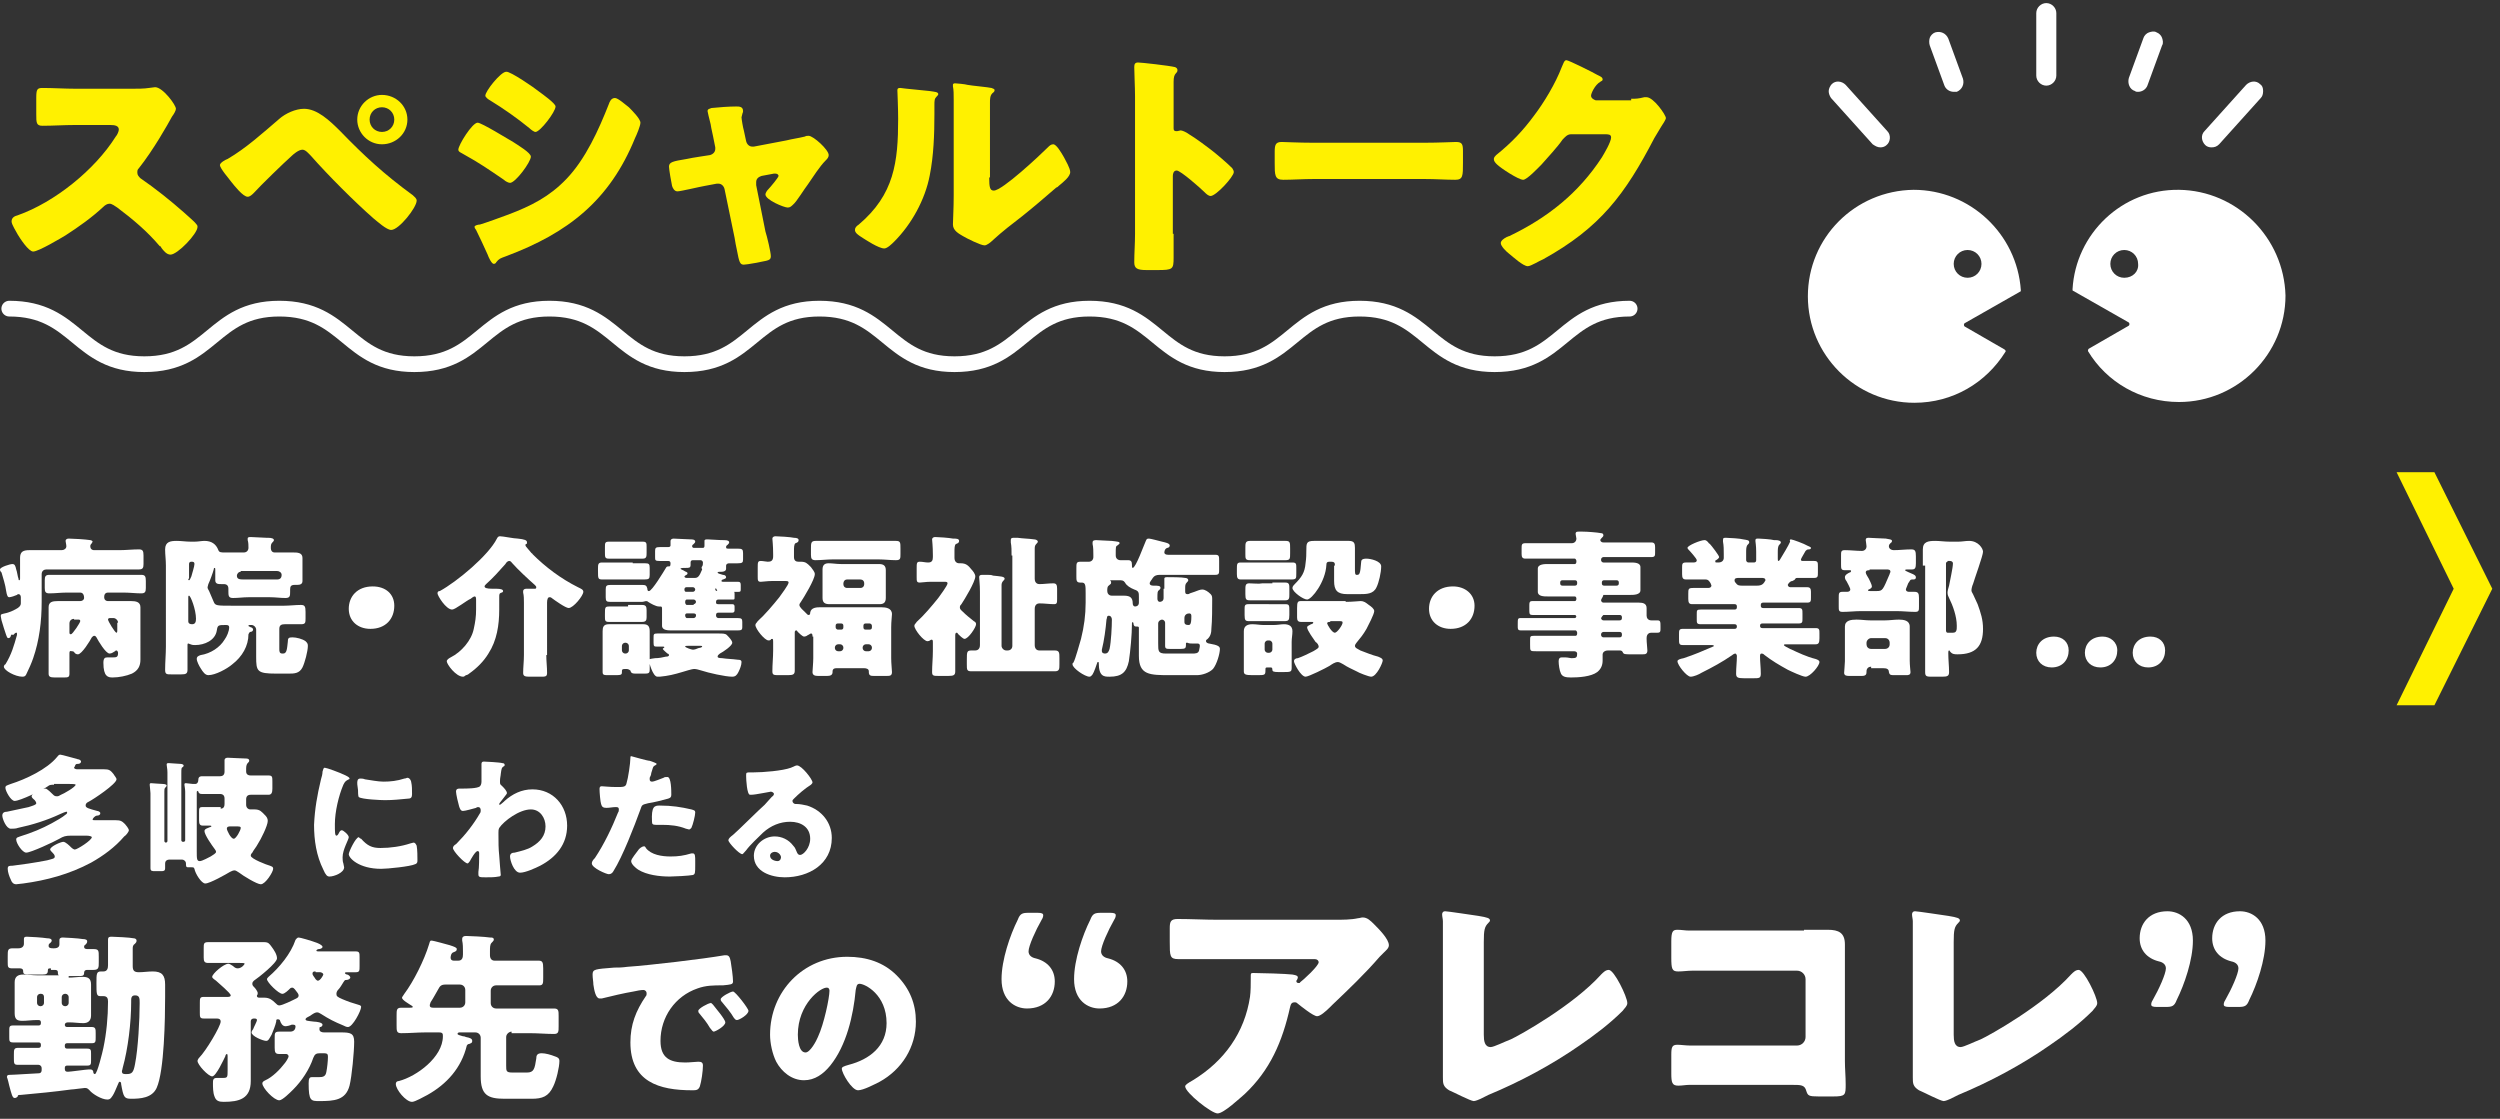 <?xml version="1.0" encoding="utf-8"?>
<!-- Generator: Adobe Illustrator 27.0.1, SVG Export Plug-In . SVG Version: 6.00 Build 0)  -->
<svg version="1.1" id="レイヤー_1" xmlns="http://www.w3.org/2000/svg" xmlns:xlink="http://www.w3.org/1999/xlink" x="0px"
	 y="0px" viewBox="0 0 324 145" style="enable-background:new 0 0 324 145;" xml:space="preserve">
<rect x="0" y="0" width="324" height="145" fill="#333333" stroke="none"/>
<style type="text/css">
	.st0{fill:#FFFFFF;}
	.st1{fill:#FFF100;}
	.st2{fill:none;stroke:#FFFFFF;stroke-width:2.038;stroke-linecap:round;stroke-miterlimit:10;}
</style>
<g>
	<g>
		<path class="st0" d="M1.4,82.4c0,0.1-0.1,0.3-0.3,0.3c-0.2,0-0.2-0.2-0.3-0.4c-0.2-0.6-0.4-1.2-0.6-1.9c0-0.1-0.1-0.4-0.1-0.6
			s0.1-0.2,0.5-0.3C1.2,79.4,2,79,2.3,78.8c0.3-0.2,0.4-0.4,0.4-0.6v-0.8c0-0.2-0.1-0.4-0.3-0.4c-0.1,0-0.1,0-0.2,0.1
			c-0.2,0.1-0.8,0.3-1,0.3c-0.2,0-0.3-0.2-0.4-0.8c-0.1-0.8-0.4-1.7-0.6-2.4C0,74,0,73.9,0,73.8c0-0.3,1.3-0.7,1.6-0.7
			s0.4,0.2,0.5,0.7c0.1,0.2,0.2,1,0.3,1.2c0,0.1,0,0.2,0.1,0.2c0,0,0.1,0,0.1-0.2v-0.7c0-0.7,0-1.4,0-2c0-0.8,0.4-1,1.2-1
			c0.7,0,1.4,0,2.1,0H8c0.3,0,0.6-0.2,0.6-0.5c0-0.2-0.1-0.6-0.1-0.7c0-0.2,0.2-0.3,0.4-0.3c0.5,0,2.2,0.1,2.8,0.2
			c0.1,0,0.3,0.1,0.3,0.2c0,0.1-0.1,0.1-0.1,0.2c-0.1,0.1-0.2,0.2-0.2,0.4c0,0.3,0.2,0.5,0.5,0.5h3.3c0.8,0,1.7-0.1,2.5-0.1
			c0.5,0,0.6,0.2,0.6,0.8v1.1c0,0.5-0.1,0.7-0.6,0.7c-0.8,0-1.7,0-2.5,0H6c-0.3,0-0.6,0.2-0.6,0.6v3.6c0,2.5-0.3,5-1.1,7.3
			c-0.2,0.6-0.6,1.5-0.9,2.1c-0.1,0.2-0.2,0.3-0.5,0.3c-0.9,0-2.4-0.8-2.4-1.3c0-0.1,0.1-0.3,0.2-0.3c0.8-1.3,1.1-2.4,1.5-3.8
			c0-0.1,0-0.2,0-0.2c0-0.1,0-0.1-0.1-0.1c-0.1,0-0.2,0.1-0.4,0.3C1.5,82.2,1.5,82.2,1.4,82.4z M9,85.1c0,0.7,0,1.5,0,2.2
			c0,0.5-0.2,0.5-0.8,0.5H7.1c-0.6,0-0.8-0.1-0.8-0.5c0-0.4,0-1,0-2.2v-4.6c0-0.7,0-1.3,0-1.8c0-0.7,0.5-0.8,1.2-0.8
			c0.7,0,1.4,0,2.2,0h0.7c0.3,0,0.5-0.2,0.5-0.4c0-0.3-0.1-0.7-0.5-0.7H8.6c-0.7,0-1.5,0.1-2.2,0.1c-0.5,0-0.6-0.2-0.6-0.7v-1
			c0-0.5,0.1-0.7,0.6-0.7c0.7,0,1.5,0,2.2,0h7.5c0.7,0,1.5,0,2.2,0c0.5,0,0.6,0.2,0.6,0.8v0.9c0,0.5-0.1,0.7-0.6,0.7
			c-0.7,0-1.5-0.1-2.2-0.1H14c-0.4,0-0.5,0.3-0.5,0.6c0,0.3,0.2,0.5,0.5,0.5h0.8c0.7,0,1.4,0,2.2,0c0.6,0,1.2,0.1,1.2,0.8
			c0,0.5,0,1.1,0,1.8V84c0,0.5,0,1,0,1.5c0,0.8-0.3,1.4-1.1,1.8c-0.7,0.3-1.7,0.5-2.5,0.5c-0.6,0-1.2-0.1-1.2-1.9
			c0-0.6,0.2-0.7,0.5-0.7h0.6c0.6,0,0.8,0,0.8-0.6c0-0.1-0.1-0.3-0.2-0.3c-0.1,0-0.1,0-0.2,0.1c-0.2,0.1-0.4,0.3-0.7,0.3
			c-0.5,0-1.5-1.7-1.7-2.1c-0.1-0.1-0.1-0.2-0.3-0.2c-0.1,0-0.2,0.1-0.3,0.2c-0.2,0.4-1.3,2.2-1.8,2.2c-0.2,0-0.4-0.1-0.5-0.3
			c-0.1-0.1-0.2-0.1-0.3-0.1C9,84.3,9,84.5,9,84.7V85.1z M9.6,80.2c-0.3,0-0.6,0.2-0.6,0.6v1.1c0,0.2,0,0.3,0.2,0.3
			c0.2,0,1.2-1.5,1.2-1.7c0-0.2-0.1-0.2-0.3-0.2H9.6z M15.3,80.7c0-0.3-0.3-0.6-0.6-0.6h-0.4c-0.1,0-0.3,0-0.3,0.2
			c0,0.2,0.9,1.7,1.1,1.7c0.1,0,0.1-0.2,0.1-0.3V80.7z"/>
		<path class="st0" d="M30.1,86.1c-0.7,0.6-2.2,1.4-3.1,1.4c-0.4,0-0.7-0.4-1-0.9c-0.2-0.3-0.5-0.9-0.5-1.2c0-0.3,0.2-0.4,0.5-0.5
			c1.3-0.2,2.5-1,3.1-2c0.3-0.4,0.6-1.1,0.6-1.6c0-0.2-0.1-0.3-0.4-0.3c-1,0-1.1,0-1.2,0.7c-0.2,1.3-1.6,1.9-2.8,1.9
			c-0.2,0-0.4,0-0.6-0.1c-0.1,0-0.2-0.1-0.3-0.1c-0.1,0-0.1,0.1-0.1,0.2v0.3c0,1,0,1.9,0,2.9c0,0.5-0.2,0.6-0.8,0.6h-1.3
			c-0.6,0-0.8,0-0.8-0.6c0-1,0.1-2,0.1-3V73.3c0-0.8-0.1-1.4-0.1-2.1c0-1,0.7-1.1,1.5-1.1c0.6,0,1.2,0.1,1.8,0.1h0.5
			c0.5,0,0.9-0.1,1.3-0.1c0.9,0,1.5,0.4,1.8,1.2c0.1,0.3,0.4,0.3,0.8,0.3c0.6,0,1.3,0,2,0h0.5c0.4,0,0.6-0.3,0.6-0.6
			c0-0.3,0-0.7-0.1-1c0,0,0-0.1,0-0.2c0-0.2,0.2-0.2,0.4-0.2c0.5,0,1.6,0.1,2.1,0.1c0.1,0,0.2,0,0.2,0c0.4,0,0.7,0.1,0.7,0.3
			c0,0.1-0.1,0.2-0.2,0.3c-0.2,0.2-0.2,0.4-0.2,0.7c0,0.4,0.2,0.6,0.5,0.6h0.4c0.7,0,1.3,0,2,0c0.5,0,1.2,0,1.2,0.7
			c0,0.2,0,0.8,0,1.2v0.8c0,0.4,0,0.8,0,1c0,0.4-0.3,0.5-0.7,0.5h-0.3c-0.5,0-0.6,0.2-0.6,0.6v0.3c0,0.5,0,0.8-0.6,0.8
			c-0.7,0-1.3-0.1-2-0.1h-2.8c-0.7,0-1.3,0.1-2,0.1c-0.6,0-0.6-0.3-0.6-0.9v-0.3c0-0.4-0.2-0.6-0.6-0.6c-0.1,0-0.2,0-0.3,0
			c-0.4,0-0.8,0-0.8-0.5c0-0.2,0-0.7,0-1v-0.4c0-0.1,0-0.2-0.1-0.2c-0.1,0-0.1,0.2-0.1,0.2c-0.1,0.4-0.5,1.5-0.7,1.9
			c0,0.1-0.1,0.3-0.1,0.4c0,0.2,0.1,0.3,0.2,0.5c0.2,0.5,0.4,0.9,0.6,1.4c0.2,0.5,0.4,0.5,2.5,0.5h6.6c0.7,0,1.5-0.1,2.2-0.1
			c0.5,0,0.6,0.2,0.6,0.9v0.8c0,0.6,0,0.8-0.6,0.8c-0.7,0-1.4,0-2.1,0c-0.4,0-0.7,0.1-0.7,0.6v2.6c0,0.3,0,0.6,0.4,0.6h0.1
			c0.5,0,0.5-0.7,0.6-1.5c0-0.5,0.1-0.6,0.6-0.6s1.3,0.2,1.7,0.5c0.2,0.2,0.3,0.3,0.3,0.6c0,0.7-0.4,2.2-0.7,2.8
			c-0.4,0.8-1.1,0.8-1.8,0.8h-1.6c-2.5,0-2.6-0.3-2.6-2.2c0-0.4,0-0.9,0-1.3v-2.2c0-0.3-0.3-0.6-0.6-0.6h-0.2c-0.1,0-0.2,0-0.2,0.1
			c0,0.1,0.2,0.1,0.3,0.2c0.1,0,0.3,0.1,0.3,0.3c0,0.2-0.2,0.3-0.4,0.3c-0.1,0.1-0.1,0.1-0.2,0.3C32.2,83.7,31.4,85.1,30.1,86.1z
			 M24.4,75c0,0.1,0,0.2,0.1,0.2c0.1,0,0.2-0.3,0.3-0.5c0.1-0.4,0.4-1.3,0.4-1.6c0-0.3-0.2-0.3-0.4-0.3c-0.2,0-0.3,0.1-0.3,0.3V75z
			 M24.4,80.5c0,0.3,0.2,0.4,0.5,0.4c0.4,0,0.5-0.3,0.5-0.7c0-1.2-0.7-3-0.9-3c-0.1,0-0.1,0.1-0.1,0.2V80.5z M31.2,74.1
			c-0.3,0-0.5,0.3-0.5,0.5c0,0.5,0.4,0.5,1,0.5h4.2c0.4,0,0.6-0.2,0.6-0.6c0-0.3-0.3-0.5-0.6-0.5H31.2z"/>
		<path class="st0" d="M51.1,78.5c0,1.7-1.1,3-3.1,3c-1.6,0-2.8-1-2.8-2.6c0-1.6,1.1-2.9,3.1-2.9C50,76,51.1,77,51.1,78.5z"/>
		<path class="st0" d="M70.8,84.9c0,0.8,0.1,1.5,0.1,2.3c0,0.5-0.2,0.5-0.9,0.5h-1.4c-0.6,0-0.8-0.1-0.8-0.5c0-0.7,0.1-1.5,0.1-2.3
			v-6.8c0-0.4,0-0.9-0.1-1.3c0-0.1,0-0.1,0-0.2c0-0.2,0.2-0.3,0.4-0.3c0.4,0,0.8,0,1.1,0c0.1,0,0.2,0,0.2-0.2c0-0.1-0.1-0.2-0.2-0.3
			c-0.8-0.7-2.2-2-2.9-2.8c-0.1-0.1-0.2-0.3-0.4-0.3c-0.2,0-0.4,0.2-0.5,0.4c-0.8,0.9-1.6,1.8-2.5,2.6c-0.1,0.1-0.2,0.2-0.2,0.3
			c0,0.2,0.3,0.3,1,0.3c0.2,0,0.5,0,0.5,0c0.6,0,0.9,0.1,0.9,0.3c0,0.1-0.1,0.2-0.2,0.2c-0.3,0.1-0.3,0.2-0.3,0.6V79
			c0,2-0.3,4-1.4,5.7c-0.6,1-1.5,1.9-2.5,2.6c-0.1,0.1-0.3,0.2-0.4,0.2c-0.2,0.1-0.2,0.2-0.4,0.2c-0.9,0-2.1-1.6-2.1-2
			c0-0.2,0.3-0.4,0.5-0.5c1.4-0.7,2.7-2.2,3-3.7c0.2-0.9,0.3-1.6,0.3-2.5v-1.2c0-0.3,0-0.5-0.2-0.5c-0.1,0-0.4,0.2-0.5,0.3
			C60.5,77.8,59,79,58.6,79c-0.8,0-1.9-1.8-1.9-2.1c0-0.2,0.1-0.3,0.3-0.3c2.2-1.2,6.3-4.6,7.4-6.8c0.1-0.2,0.2-0.3,0.4-0.3
			c0.4,0,1.8,0.3,2.3,0.3c0.9,0.1,1.2,0.2,1.2,0.5c0,0.1,0,0.2-0.1,0.2c-0.1,0-0.1,0.1-0.1,0.2c0,0.1,0.4,0.5,0.8,1
			c0.1,0,0.1,0.1,0.1,0.1c1.7,1.7,3.7,3.2,5.9,4.3c0.4,0.2,0.7,0.3,0.7,0.6c0,0.5-1.3,2.1-1.9,2.1c-0.4,0-1.8-1-2.2-1.3
			c-0.1-0.1-0.2-0.1-0.3-0.1c-0.2,0-0.3,0.3-0.3,0.7V84.9z"/>
		<path class="st0" d="M82,73c0.8,0,1.3,0,1.6,0c0.5,0,0.6,0.1,0.6,0.6v0.9c0,0.5-0.1,0.6-0.7,0.6c-0.3,0-0.8,0-1.6,0h-2.2
			c-0.8,0-1.3,0-1.6,0c-0.6,0-0.6-0.1-0.6-1.1v-0.3c0-0.5,0-0.8,0.5-0.8c0.6,0,1.2,0,1.7,0H82z M81,86.7c-0.4,0-0.4,0.1-0.4,0.4
			c0,0.4-0.1,0.4-1.2,0.4h-0.5c-0.6,0-0.8,0-0.8-0.4c0-0.4,0-0.8,0-1.2v-2.7c0-0.5,0-0.9,0-1.4c0-0.5,0.1-0.9,0.8-0.9
			c0.5,0,1,0,1.5,0h1.6c0.5,0,1,0,1.4,0c0.6,0,0.8,0.3,0.8,0.9c0,0.5,0,0.9,0,1.4V85c0,0.6,0,1.2,0,1.8c0,0.5-0.2,0.5-0.8,0.5h-0.8
			c-0.6,0-0.8,0-0.9-0.4C81.4,86.7,81.4,86.7,81,86.7L81,86.7z M81.7,70.2c0.5,0,1,0,1.6,0c0.5,0,0.5,0.2,0.5,0.7v0.7
			c0,0.5,0,0.8-0.5,0.8c-0.5,0-1.1,0-1.6,0h-1.3c-0.5,0-1,0-1.5,0c-0.5,0-0.5-0.2-0.5-0.8v-0.7c0-0.5,0-0.7,0.5-0.7
			c0.5,0,1.1,0,1.6,0H81.7z M92.7,76.4c0,0.1,0.1,0.2,0.3,0.2h0.2c0.6,0,1.2,0,1.7,0c0.2,0,0.3,0.1,0.3,0.3v0.5c0,0.3,0,0.3-0.3,0.3
			c-0.6,0-1.2,0-1.7,0h-0.1c-0.2,0-0.3,0.1-0.3,0.3v0.1c0,0.2,0.2,0.2,0.3,0.2h0.1c0.6,0,1.2,0,1.7,0c0.2,0,0.3,0.1,0.3,0.3v0.5
			c0,0.2-0.1,0.3-0.3,0.3c-0.6,0-1.1,0-1.7,0h-0.1c-0.2,0-0.3,0.1-0.3,0.3v0.1c0,0.1,0.1,0.3,0.3,0.3h0.3c0.7,0,1.5,0,2.2,0
			c0.5,0,0.6,0.1,0.6,0.5v0.7c0,0.3-0.1,0.4-0.6,0.4c-0.7,0-1.5,0-2.2,0h-4.4c-0.6,0-1.2,0-1.9,0c-0.5,0-1.3,0-1.3-0.6
			c0-0.1,0-0.3,0-0.4c0-0.2,0-0.4,0-0.7v-1c0-0.3,0-0.4-0.2-0.4c-0.1,0-0.1,0-0.2,0c-0.4,0-1.1-0.4-1.4-0.6
			c-0.1-0.1-0.2-0.1-0.3-0.1s-0.3,0.1-0.5,0.1c-0.6,0-1.1,0-1.7,0h-0.8c-0.8,0-1.3,0-1.6,0c-0.5,0-0.6-0.1-0.6-0.6v-1
			c0-0.5,0.1-0.6,0.7-0.6c0.4,0,0.8,0,1.6,0h0.8c0.8,0,1.3,0,1.6,0c0.5,0,0.6,0.1,0.7,0.5c0,0.1,0,0.3,0.2,0.3c0.4,0,1.9-2.5,2.2-3
			c0.1-0.2,0.2-0.2,0.4-0.2c0.1,0,0.2,0,0.2-0.4c0-0.2-0.1-0.3-0.3-0.3c-0.4,0-0.7,0-1.1,0c-0.6,0-0.6-0.1-0.6-0.5v-0.8
			c0-0.4,0.1-0.5,0.6-0.5c0.4,0,0.7,0,1.1,0c0.2,0,0.3-0.1,0.3-0.2c0-0.1,0-0.4,0-0.5v-0.1c0-0.2,0.2-0.3,0.4-0.3
			c0.4,0,1.7,0.1,2.2,0.1c0.2,0,0.6,0,0.6,0.3c0,0.1-0.1,0.2-0.2,0.3s-0.2,0.1-0.2,0.3c0,0.1,0.1,0.2,0.2,0.2h1.2
			c0.2,0,0.2-0.2,0.2-0.3c0-0.1,0-0.4,0-0.5c0,0,0-0.1,0-0.1c0-0.2,0.2-0.2,0.4-0.2c0.3,0,1.4,0.1,2.2,0.1c0.4,0,0.6,0.1,0.6,0.3
			c0,0.1-0.1,0.2-0.2,0.3c-0.1,0.1-0.2,0.1-0.2,0.3c0,0.2,0.1,0.2,0.3,0.2c0.4,0,0.8,0,1.2,0c0.6,0,0.7,0.1,0.7,0.6v0.8
			c0,0.4-0.1,0.5-0.7,0.5c-0.4,0-0.7,0-1.1,0c-0.2,0-0.4,0.1-0.4,0.3c0,0.1,0,0.3,0,0.4c0,0.3-0.3,0.4-0.6,0.4c-0.1,0-0.2,0-0.2,0
			c-0.1,0-0.3,0-0.3,0.1c0,0.1,0.3,0.2,0.7,0.3c0.2,0,0.4,0.1,0.4,0.3c0,0.2-0.2,0.2-0.4,0.3c-0.1,0-0.2,0.1-0.2,0.2
			c0,0.1,0.2,0.1,0.3,0.1h0.2c0.6,0,1.2,0,1.7,0c0.2,0,0.3,0.1,0.3,0.4v0.5c0,0.3,0,0.4-0.3,0.4c-0.6,0-1.2,0-1.7,0H93
			C92.8,76.1,92.7,76.2,92.7,76.4L92.7,76.4z M81.4,78.4c0.6,0,1.2,0,1.8,0c0.5,0,0.6,0.2,0.6,0.7v0.9c0,0.4-0.1,0.6-0.6,0.6
			c-0.6,0-1.2,0-1.8,0h-0.7c-0.6,0-1.2,0-1.8,0c-0.5,0-0.5-0.2-0.5-0.7v-0.3c0-0.9,0-1,0.6-1c0.6,0,1.2,0,1.8,0H81.4z M80.6,84.3
			c0,0.2,0.2,0.4,0.4,0.4h0.1c0.2,0,0.4-0.2,0.4-0.4v-0.6c0-0.2-0.2-0.4-0.4-0.4H81c-0.2,0-0.4,0.2-0.4,0.4V84.3z M91.7,82.1
			c0.4,0,0.9,0,1.3,0c0.7,0,1,0,1.2,0.2c0.2,0.2,0.7,0.7,0.7,1c0,0.4-1.2,1.2-1.6,1.4c-0.1,0.1-0.3,0.2-0.3,0.4
			c0,0.1,0.1,0.2,0.6,0.2c0.6,0.1,1.3,0.1,2,0.2c0.4,0,0.5,0.1,0.5,0.3c0,0.4-0.2,0.9-0.4,1.3c-0.2,0.4-0.4,0.6-0.8,0.6
			c-0.9,0-3.1-0.5-4-0.8c-0.3-0.1-0.7-0.2-0.9-0.2c-0.4,0-1.2,0.3-1.6,0.4c-1,0.3-1.8,0.5-2.9,0.6c-0.1,0-0.2,0-0.3,0
			c-0.6,0-1.1-1.9-1.1-2.1c0-0.2,0.1-0.2,0.8-0.3c0.5,0,1-0.1,1.4-0.2c0.1,0,0.4,0,0.4-0.2c0-0.1-0.1-0.2-0.2-0.2
			c-0.1-0.1-0.6-0.5-0.6-0.6c0,0,0-0.1,0.1-0.1c0,0,0.1-0.1,0.1-0.1c0-0.1-0.1-0.1-0.2-0.1h-0.7c-0.4,0-0.5,0-0.5-0.5v-0.6
			c0-0.5,0-0.6,0.5-0.6c0.7,0,1.5,0,2.2,0H91.7z M91,73.4c0.1-0.1,0.1-0.4,0.1-0.5s-0.1-0.3-0.3-0.3h-1c-0.2,0-0.3,0.1-0.3,0.3
			c0,0.1,0,0.2,0,0.3c0,0.4-0.2,0.4-0.6,0.4h-0.2c-0.1,0-0.5,0-0.5,0.1c0,0.1,0.4,0.2,0.5,0.3c0.1,0.1,0.4,0.1,0.4,0.3
			c0,0.2-0.2,0.2-0.3,0.3c0,0-0.1,0.1-0.1,0.1c0,0.1,0.1,0.2,0.3,0.2h1c0.4,0,0.6-0.1,1-1.1C90.9,73.6,90.9,73.5,91,73.4z
			 M88.7,76.4c0,0.2,0.1,0.3,0.2,0.3h0.9c0.1,0,0.3-0.1,0.3-0.3v0c0-0.1-0.1-0.3-0.3-0.3H89C88.8,76.1,88.7,76.2,88.7,76.4
			L88.7,76.4z M89.9,78.3c0.1,0,0.3-0.1,0.3-0.3V78c0-0.1-0.1-0.3-0.3-0.3H89c-0.1,0-0.2,0.1-0.2,0.3v0.1c0,0.1,0.1,0.3,0.2,0.3
			H89.9z M89.9,80.1c0.1,0,0.3-0.1,0.3-0.3v-0.1c0-0.1-0.1-0.2-0.3-0.2H89c-0.1,0-0.2,0.1-0.2,0.2v0.1c0,0.1,0.1,0.3,0.2,0.3H89.9z
			 M89.1,83.7c-0.2,0-0.3,0-0.3,0.1c0,0.1,0.8,0.4,1,0.4c0.2,0,0.5-0.1,0.7-0.2c0.1,0,0.5-0.1,0.5-0.2c0-0.1-0.1-0.1-0.2-0.1H89.1z"
			/>
		<path class="st0" d="M105.3,82.5c0-0.2,0-0.4-0.2-0.4c-0.1,0-0.3,0.2-0.4,0.2c-0.1,0.1-0.3,0.2-0.5,0.2c-0.2,0-0.7-0.5-0.8-0.6
			c-0.1-0.1-0.1-0.2-0.2-0.2c-0.2,0-0.2,0.2-0.2,0.3v2.2c0,0.9,0,1.8,0,2.7c0,0.5-0.2,0.6-0.9,0.6H101c-0.7,0-0.9,0-0.9-0.5
			c0-0.9,0.1-1.8,0.1-2.7v-1.1c0-0.2,0-0.4-0.1-0.4c-0.1,0-0.2,0-0.2,0.1c-0.1,0.1-0.2,0.1-0.3,0.1c-0.5,0-1.7-1.5-1.7-2
			c0-0.2,0.2-0.3,0.3-0.5c0.9-0.8,2-2.1,2.8-3.1c0.2-0.3,1.2-1.6,1.2-1.9c0-0.2-0.2-0.2-0.4-0.2h-1.8c-0.6,0-1.1,0.1-1.4,0.1
			c-0.4,0-0.4-0.2-0.4-0.7v-1.1c0-0.7,0-0.9,0.4-0.9c0.3,0,0.7,0.1,0.9,0.1c0.4,0,0.7-0.1,0.7-0.7v-0.3c0-1.1-0.1-1.9-0.1-2
			c0-0.2,0.2-0.3,0.4-0.3c0.4,0,2,0.1,2.4,0.2c0.4,0,0.6,0.1,0.6,0.3c0,0.2-0.1,0.3-0.4,0.4c-0.2,0.1-0.2,0.6-0.2,1v0.8
			c0,0.5,0.3,0.6,0.6,0.6h0.3c0.6,0,0.8,0.2,1.2,0.6c0,0,0.1,0.1,0.1,0.1c0.2,0.3,0.5,0.6,0.5,0.9c0,0.7-1.4,3-1.8,3.6
			c-0.1,0.1-0.2,0.3-0.2,0.4c0,0.3,0.5,0.7,0.8,1c0.1,0.1,0.1,0.1,0.2,0.2c0.1,0.1,0.1,0.1,0.2,0.1c0.2,0,0.2-0.2,0.2-0.3
			c0.1-0.7,0.9-0.7,1.4-0.7c0.7,0,1.4,0,2.1,0h3.6c0.7,0,1.4,0,2.1,0c0.6,0,1.4,0.1,1.4,0.9c0,0.3-0.1,0.9-0.1,1.7v4
			c0,0.7,0.1,1.5,0.1,1.8c0,0.5-0.3,0.5-0.7,0.5h-1.6c-0.4,0-0.7,0-0.7-0.5V87c0-0.3-0.3-0.4-0.6-0.4h-3.6c-0.4,0-0.5,0.2-0.5,0.4
			v0.1c0,0.4-0.3,0.5-0.7,0.5H106c-0.4,0-0.7-0.1-0.7-0.5c0-0.2,0.1-1.2,0.1-1.8V82.5z M113.9,70.1c0.7,0,1.4,0,2.2,0
			c0.6,0,0.6,0.2,0.6,1v0.7c0,0.6,0,0.8-0.6,0.8c-0.7,0-1.5-0.1-2.2-0.1h-6c-0.7,0-1.5,0.1-2.2,0.1c-0.5,0-0.6-0.2-0.6-0.7v-0.8
			c0-0.7,0-1,0.6-1c0.7,0,1.5,0,2.2,0H113.9z M112.4,73.1c0.5,0,1,0,1.5,0c0.6,0,0.9,0.2,0.9,0.8c0,0.4,0,0.8,0,1.2v1.2
			c0,0.4,0,0.8,0,1.2c0,0.6-0.3,0.8-0.8,0.8c-0.5,0-1,0-1.6,0h-3.4c-0.5,0-1,0-1.5,0c-0.6,0-0.9-0.2-0.9-0.8c0-0.4,0-0.8,0-1.2V75
			c0-0.4,0-0.8,0-1.2c0-0.6,0.3-0.8,0.8-0.8c0.5,0,1,0.1,1.6,0.1H112.4z M109.3,81.1c0-0.2-0.1-0.3-0.3-0.3h-0.4
			c-0.2,0-0.3,0.1-0.3,0.3v0.2c0,0.2,0.2,0.3,0.3,0.3h0.4c0.2,0,0.3-0.1,0.3-0.3V81.1z M109.3,83.9c0-0.2-0.2-0.4-0.4-0.4h-0.3
			c-0.2,0-0.4,0.2-0.4,0.4V84c0,0.2,0.2,0.4,0.4,0.4h0.3c0.2,0,0.4-0.2,0.4-0.4V83.9z M109.3,75.7c0,0.3,0.2,0.5,0.5,0.5h1.7
			c0.3,0,0.5-0.2,0.5-0.5v-0.1c0-0.3-0.2-0.5-0.5-0.5h-1.7C109.5,75.1,109.3,75.3,109.3,75.7L109.3,75.7z M113,81.1
			c0-0.2-0.2-0.3-0.3-0.3h-0.5c-0.2,0-0.3,0.1-0.3,0.3v0.2c0,0.2,0.1,0.3,0.3,0.3h0.5c0.2,0,0.3-0.1,0.3-0.3V81.1z M113,83.9
			c0-0.2-0.2-0.4-0.4-0.4h-0.4c-0.2,0-0.4,0.2-0.4,0.4V84c0,0.2,0.2,0.4,0.4,0.4h0.4c0.2,0,0.4-0.2,0.4-0.4V83.9z"/>
		<path class="st0" d="M123.8,84.3c0,0.9,0,1.8,0,2.7c0,0.5-0.2,0.6-0.9,0.6h-1.2c-0.7,0-0.9,0-0.9-0.5c0-0.9,0.1-1.8,0.1-2.7v-1.1
			c0-0.3,0-0.4-0.2-0.4c-0.1,0-0.2,0.2-0.5,0.2c-0.5,0-1.7-1.5-1.7-2c0-0.2,0.2-0.3,0.3-0.5c0.9-0.8,2-2.1,2.8-3.1
			c0.2-0.3,1.2-1.6,1.2-1.9c0-0.2-0.2-0.2-0.4-0.2h-1.8c-0.6,0-1.1,0.1-1.4,0.1c-0.4,0-0.4-0.2-0.4-0.7v-1.1c0-0.7,0-0.9,0.4-0.9
			c0.4,0,0.7,0.1,1.1,0.1c0.5,0,0.6-0.3,0.6-0.7v-0.3c0-1.1-0.1-1.9-0.1-2c0-0.2,0.2-0.3,0.4-0.3c0.4,0,1.8,0.1,2.3,0.2
			c0.4,0,0.8,0,0.8,0.3c0,0.2-0.1,0.3-0.4,0.4c-0.2,0.1-0.2,0.6-0.2,1v0.8c0,0.5,0.3,0.7,0.6,0.7h0.2c0.7,0,1,0.3,1.4,0.8
			c0.2,0.2,0.5,0.6,0.5,0.9c0,0.7-1.4,3-1.8,3.6c-0.1,0.1-0.2,0.2-0.2,0.4c0,0.3,0.2,0.4,0.4,0.6c0.4,0.4,0.9,0.8,1.4,1.2
			c0.2,0.1,0.3,0.2,0.3,0.4c0,0.4-1,1.9-1.5,1.9c-0.2,0-0.7-0.5-0.8-0.6c-0.1-0.1-0.1-0.2-0.2-0.2c-0.2,0-0.2,0.2-0.2,0.4V84.3z
			 M131.1,72c0-0.6,0-1.2-0.1-1.7c0-0.2,0-0.3,0-0.3c0-0.3,0.2-0.3,0.4-0.3c0.1,0,0.4,0,0.5,0c0.7,0.1,1.4,0.1,2.1,0.2
			c0.2,0,0.5,0.1,0.5,0.3c0,0.1-0.1,0.2-0.2,0.3c-0.2,0.2-0.2,0.4-0.2,0.7V75c0,0.6,0.4,0.7,0.6,0.7c0.6,0,1.2-0.1,1.8-0.1
			c0.4,0,0.5,0.2,0.5,0.7v1.3c0,0.5,0,0.7-0.4,0.7c-0.6,0-1.2-0.1-1.9-0.1c-0.2,0-0.6,0.1-0.6,0.7v4.7c0,0.4,0.2,0.7,0.6,0.7
			c0.7,0,1.4,0,2,0c0.6,0,0.6,0.3,0.6,1v0.8c0,0.6,0,0.9-0.6,0.9c-0.8,0-1.6,0-2.3,0h-6.2c-0.8,0-1.6,0-2.3,0
			c-0.6,0-0.6-0.2-0.6-0.9v-0.5c0-1.2,0-1.3,0.7-1.3h0.4c0.2,0,0.6-0.1,0.6-0.7v-6.9c0-1-0.1-1.6-0.1-1.9c0-0.2,0.1-0.3,0.4-0.3
			c0.1,0,0.3,0,0.5,0c0.4,0,0.7,0,0.9,0.1c0.9,0.1,1.5,0.1,1.5,0.4c0,0.1-0.1,0.2-0.2,0.3c-0.1,0.1-0.2,0.3-0.2,0.5
			c0,0.3,0,1.4,0,1.7v6.2c0,0.3,0.3,0.6,0.6,0.6h0.2c0.3,0,0.6-0.2,0.6-0.6V72z"/>
		<path class="st0" d="M150.9,76.3c0-0.4,0-0.8,0-1.1c0,0,0-0.1,0-0.2c0-0.2,0.2-0.2,0.4-0.2c0.4,0,1.9,0,2.3,0.1
			c0.2,0,0.4,0.1,0.4,0.3c0,0.1-0.1,0.2-0.2,0.3c-0.2,0.2-0.2,0.4-0.2,0.8v0.3c0,0.2,0,0.4,0.3,0.4c0.1,0,0.2,0,0.3-0.1l0.6-0.2
			c0.3-0.1,0.7-0.3,1-0.3c0.4,0,0.8,0.3,1.1,0.6c0.2,0.2,0.2,0.4,0.2,0.7c0,0.9,0,2.8-0.1,3.7c0,0.6-0.1,1.1-0.6,1.5
			c-0.1,0-0.1,0.1-0.1,0.2c0,0.2,0.3,0.3,0.4,0.3c1.2,0.2,1.4,0.4,1.4,0.7c0,0.6-0.4,2-0.9,2.6c-0.5,0.5-1.4,0.8-2.1,0.8h-3.4
			c-2.7,0-4.1,0-4.1-2.5c0-0.4,0-0.8,0-1.2v-2.4c0-0.1,0-0.2-0.2-0.2c0,0-0.1,0-0.2,0c-0.2,0-0.3-0.2-0.3-0.4c0-0.1-0.1-0.2-0.1-0.2
			s-0.1,0.1-0.1,0.2v0.1c0,1.3-0.2,3.5-0.4,4.8c-0.3,1.4-0.9,2-2.5,2c-0.7,0-1.4,0-1.4-1.8v0c0-0.1,0-0.1-0.1-0.1
			c-0.1,0-0.1,0.1-0.1,0.1c-0.1,0.3-0.4,1.2-0.6,1.5c-0.1,0.1-0.2,0.3-0.4,0.3c-0.6,0-2.2-1.1-2.2-1.6c0-0.1,0-0.2,0.1-0.2
			c0.3-0.5,0.8-2.5,1-3.1c0.4-1.6,0.6-3.1,0.6-4.7v-1.2c0-1,0-1.4-0.5-1.4h-0.2c-0.5,0-0.5-0.3-0.5-0.8v-1c0-0.7,0-0.9,0.5-0.9
			c0.4,0,0.7,0,1.1,0c0.4,0,0.6-0.3,0.6-0.6v-0.3c0-0.4,0-1-0.1-1.4c0-0.1,0-0.2,0-0.2c0-0.3,0.3-0.3,0.5-0.3c0.4,0,1.5,0.1,2,0.1
			c0.8,0.1,1,0.1,1,0.3c0,0.1-0.2,0.2-0.3,0.3c-0.2,0.1-0.2,0.2-0.2,1.2V72c0,0.4,0.3,0.6,0.6,0.6c0.2,0,0.7,0,1,0
			c0.4,0,0.5,0.2,0.5,0.6v0.1c0,0.1,0,0.3,0.1,0.3c0.4,0,1.5-3.1,1.7-3.5c0.1-0.2,0.1-0.3,0.4-0.3c0.2,0,1.3,0.3,1.7,0.4
			c0.4,0.1,1,0.2,1,0.5c0,0.2-0.2,0.3-0.3,0.3c-0.4,0.1-0.4,0.6-0.4,0.6c0,0.2,0.2,0.3,0.5,0.3h3.9c0.7,0,1.5,0,2.2,0
			c0.5,0,0.5,0.2,0.5,0.8v1.1c0,0.5,0,0.7-0.5,0.7c-0.7,0-1.5,0-2.3,0h-4.9c-0.4,0-0.7,0.1-0.9,0.4c-0.1,0.2-0.4,0.5-0.4,0.7
			c0,0.3,0.4,0.3,0.5,0.3c0.6,0,0.9,0,0.9,0.3c0,0.1-0.1,0.2-0.2,0.3c-0.2,0.1-0.2,0.3-0.2,1.1c0,0.2,0.1,0.4,0.3,0.4
			c0.2,0,0.5-0.1,0.5-0.5V76.3z M143.4,80.3c-0.1,1.2-0.3,2.7-0.6,3.9c0,0.1,0,0.2,0,0.2c0,0.2,0.2,0.3,0.4,0.3
			c0.4,0,0.5-0.3,0.6-0.6c0.2-0.9,0.3-2.9,0.3-3.8c0-0.2-0.1-0.5-0.4-0.5C143.4,79.8,143.5,80.1,143.4,80.3z M144.3,77.2
			c0.5,0,0.9,0,1.4,0c0.8,0,1.1,0.3,1.1,1c0,0.2,0.1,0.4,0.3,0.4c0.2,0,0.5-0.1,0.5-0.5v-0.7c0-0.6,0-0.8-0.6-1
			c-0.5-0.2-1-0.5-1.2-0.9c-0.2-0.3-0.4-0.3-0.8-0.3h-1.1c0,0,0,0,0,0s0,0,0,0.1c0.1,0,0.1,0.1,0.1,0.2c0,0.2-0.1,0.2-0.2,0.3
			c-0.3,0.2-0.3,0.4-0.3,0.8c0,0.3,0.2,0.6,0.6,0.6H144.3z M150.1,83.4c0,1,0,1.3,1,1.3h3.4c0.4,0,0.8,0,0.9-0.4
			c0-0.1,0.1-0.4,0.1-0.6c0-0.2-0.1-0.3-0.3-0.3c-0.1,0-0.4,0-0.7,0c-0.2,0-0.4,0-0.6-0.1c0,0-0.1,0-0.1,0c-0.1,0-0.1,0-0.1,0.1v0.2
			c0,0.4-0.1,0.5-0.7,0.5h-1.3c-0.5,0-0.7,0-0.7-0.4c0-0.7,0-1.4,0-2.2v-0.8c0-0.2-0.2-0.4-0.4-0.4c-0.2,0-0.5,0.2-0.5,0.5V83.4z
			 M153.5,80.6c0,0.3,0.2,0.4,0.5,0.4c0.2,0,0.4,0,0.4-1.1c0-0.2,0-0.4-0.3-0.4c-0.3,0-0.6,0.2-0.6,0.6V80.6z"/>
		<path class="st0" d="M165.6,72.9c0.6,0,1.3,0,1.9,0c0.5,0,0.5,0.2,0.5,0.7v0.7c0,0.7,0,0.8-0.7,0.8c-0.4,0-0.9,0-1.8,0h-2.8
			c-0.6,0-1.3,0-1.9,0c-0.4,0-0.5-0.2-0.5-0.7v-0.6c0-0.7,0-0.9,0.5-0.9c0.6,0,1.3,0,1.9,0H165.6z M167.4,85.5c0,0.5,0,0.8,0,1
			c0,0.6-0.1,0.6-1.2,0.6h-0.5c-0.7,0-0.8-0.1-0.8-0.3c0-0.3-0.1-0.3-0.3-0.3h-0.2c-0.4,0-0.4,0-0.4,0.4c0,0.6-0.1,0.6-1.1,0.6h-0.6
			c-0.9,0-1.1-0.1-1.1-0.5c0-0.4,0-0.7,0-1.1v-2.7c0-0.5,0-0.9,0-1.4c0-0.7,0.5-0.9,1.1-0.9c0.5,0,1,0.1,1.4,0.1h1.4
			c0.5,0,0.9-0.1,1.3-0.1c0.6,0,1.1,0.2,1.1,0.9c0,0.5-0.1,0.9-0.1,1.4V85.5z M164.8,70.1c0.6,0,1.2,0,1.8,0c0.6,0,0.6,0.2,0.6,1
			v0.6c0,0.7,0,0.9-0.6,0.9c-0.6,0-1.2,0-1.8,0h-1c-0.6,0-1.2,0-1.8,0c-0.6,0-0.6-0.2-0.6-0.8V71c0-0.6,0-0.9,0.6-0.9
			c0.6,0,1.2,0,1.8,0H164.8z M164.9,75.5c0.6,0,1.2,0,1.7,0c0.5,0,0.5,0.3,0.5,0.8V77c0,0.5,0,0.8-0.5,0.8c-0.6,0-1.2,0-1.7,0h-1.3
			c-0.8,0-1.3,0-1.6,0c-0.5,0-0.6-0.1-0.6-0.8v-0.5c0-0.6,0-0.9,0.5-0.9c0.6,0,1.2,0.1,1.7,0H164.9z M164.9,78.3c0.8,0,1.3,0,1.6,0
			c0.6,0,0.6,0.1,0.6,0.9v0.5c0,0.7-0.1,0.8-0.7,0.8c-0.3,0-0.8,0-1.6,0h-1.3c-0.8,0-1.3,0-1.6,0c-0.5,0-0.6-0.1-0.6-0.8V79
			c0-0.5,0-0.7,0.5-0.7c0.6,0,1.2,0,1.7,0H164.9z M163.9,84.2c0,0.2,0.2,0.4,0.4,0.4h0.2c0.2,0,0.4-0.2,0.4-0.4v-0.8
			c0-0.2-0.2-0.4-0.4-0.4h-0.2c-0.2,0-0.4,0.2-0.4,0.4V84.2z M173,73.3c0-0.3,0-0.5-0.5-0.5h-0.2c-0.3,0-0.4,0.1-0.4,0.4
			c-0.1,2.2-1.9,4.5-2.5,4.5c-0.5,0-1.9-1-1.9-1.5c0-0.2,0.2-0.4,0.3-0.5c0.9-0.9,1.3-1.5,1.4-2.7c0.1-0.7,0.1-1.2,0.1-1.6
			c0-1,0-1.3,1-1.3c0.3,0,0.6,0,0.9,0h2.7c0.3,0,0.6,0,0.9,0c0.7,0,0.8,0.3,0.8,0.9c0,0.3,0,0.7,0,1v1.7c0,0.5,0,0.8,0.2,0.8h0.1
			c0.3,0,0.4-0.2,0.5-1.6c0-0.3,0.1-0.5,0.7-0.5c0.5,0,1.9,0.3,1.9,1c0,0.8-0.3,2.1-0.6,2.7c-0.4,0.9-1.3,0.9-2.2,0.9h-1.6
			c-1.3,0-1.7-0.5-1.7-1.7c0-0.4,0-0.9,0-1.3V73.3z M174.4,78c0.9,0,1.7-0.1,1.9-0.1c0.5,0,0.7,0.2,1.1,0.5c0.3,0.2,0.7,0.5,0.7,0.8
			c0,0.4-0.8,1.9-1,2.3c-0.4,0.7-0.8,1.2-1.3,1.8c-0.1,0.1-0.2,0.3-0.2,0.4c0,0.3,0.4,0.4,0.7,0.6c0.8,0.3,1.5,0.6,2.3,0.8
			c0.2,0.1,0.6,0.2,0.6,0.5c0,0.3-0.8,2.1-1.5,2.1c-0.3,0-1.6-0.5-1.9-0.7c-0.6-0.3-1.1-0.5-1.7-0.9c-0.2-0.1-0.5-0.3-0.7-0.3
			c-0.4,0-0.8,0.3-1.1,0.5c-0.5,0.3-2.7,1.4-3.1,1.4c-0.6,0-1.5-1.7-1.5-2c0-0.3,0.3-0.4,0.5-0.4c0.6-0.2,1.4-0.6,2-0.9
			c0.5-0.3,0.7-0.4,0.7-0.6c0-0.2-0.2-0.5-0.4-0.6c-0.2-0.3-1.1-1.5-1.1-1.9c0-0.2,0.4-0.3,0.5-0.4c0.1,0,0.3-0.1,0.3-0.2
			c0-0.1-0.1-0.1-0.2-0.1c-0.5,0-0.9,0-1.4,0c-0.4,0-0.5-0.2-0.5-0.6v-1.2c0-0.8,0.1-0.9,0.5-0.9c0.6,0,1.2,0,1.9,0H174.4z
			 M172.4,80.6c-0.2,0-0.4,0-0.4,0.2c0,0.1,0.6,1.2,1,1.2c0.3,0,1-1,1-1.3c0-0.2-0.1-0.2-0.6-0.2H172.4z"/>
		<path class="st0" d="M191.1,78.5c0,1.7-1.1,3-3.1,3c-1.6,0-2.8-1-2.8-2.6c0-1.6,1.1-2.9,3.1-2.9C189.9,76,191.1,77,191.1,78.5z"/>
		<path class="st0" d="M207.5,77.8c0,0.1,0.1,0.3,0.3,0.3h2.5c0.7,0,1.4,0,2.1,0c0.5,0,1,0.1,1,0.7c0,0.3,0,0.7,0,1
			c0,0.3,0.2,0.6,0.6,0.6c0.3,0,0.5,0,0.8,0c0.4,0,0.4,0.2,0.4,0.8v0.3c0,0.3,0,0.5-0.4,0.5h-0.8c-0.2,0-0.6,0.1-0.6,0.7v0.1
			c0,0.5,0.1,1.2,0.1,1.5c0,0.5-0.3,0.5-0.7,0.5h-1.4c-0.8,0-1,0-1.1-0.3c-0.1-0.2-0.3-0.2-0.4-0.2h-1.5c-0.5,0-0.7,0.3-0.7,0.5
			c0,0.2,0,0.5,0,0.8c0,0.6-0.2,1.1-0.7,1.5c-0.8,0.6-2.4,0.7-3.4,0.7c-0.7,0-1.1-0.1-1.3-0.5c-0.2-0.4-0.3-1.2-0.3-1.6
			c0-0.3,0.1-0.5,0.4-0.5c0.1,0,0.4,0,0.5,0c0.3,0,0.6,0.1,0.8,0.1c0.6,0,0.7-0.1,0.7-0.6c0-0.2-0.2-0.3-0.4-0.3h-2.5
			c-1.2,0-1.9,0-2.4,0c-0.8,0-0.8,0-0.8-0.8V83c0-0.5,0-0.6,0.5-0.6c0.9,0,1.8,0,2.7,0h2.7c0.1,0,0.2-0.1,0.2-0.3v-0.1
			c0-0.1-0.1-0.3-0.2-0.3H200c-1,0-1.9,0-2.9,0c-0.4,0-0.4-0.2-0.4-0.5v-0.3c0-0.7,0-0.8,0.4-0.8c1,0,1.9,0,2.9,0h4.1
			c0.1,0,0.2-0.1,0.2-0.3V80c0-0.2-0.1-0.3-0.2-0.3h-3.8c-0.6,0-1.1,0-1.7,0c-0.3,0-0.4-0.1-0.4-0.5v-0.7c0-0.4,0-0.6,0.4-0.6
			c0.6,0,1.1,0,1.7,0h3.8c0.1,0,0.2-0.1,0.2-0.3v0c0-0.2-0.1-0.3-0.2-0.3h-1.2c-0.8,0-1.6,0-2.3,0c-0.5,0-1.3,0-1.3-0.6
			c0-0.1,0-0.3,0-0.4c0-0.2,0-0.4,0-0.7v-0.8c0-0.2,0-0.4,0-0.7c0-0.1,0-0.2,0-0.4c0-0.6,0.9-0.6,1.3-0.6c0.8,0,1.6,0,2.3,0h1.2
			c0.1,0,0.2-0.1,0.2-0.3v-0.1c0-0.1-0.1-0.3-0.2-0.3h-3.7c-0.9,0-1.8,0-2.7,0c-0.4,0-0.5-0.2-0.5-0.6v-0.7c0-0.5,0-0.7,0.5-0.7
			c0.9,0,1.8,0,2.7,0h3.3c0.4,0,0.6-0.3,0.6-0.6c0-0.1-0.1-0.5-0.1-0.6c0-0.3,0.2-0.3,0.4-0.3c0.1,0,0.4,0,0.5,0
			c0.6,0,1.9,0.1,2.4,0.2c0.2,0,0.3,0.1,0.3,0.3c0,0.1-0.1,0.2-0.2,0.3c-0.1,0.1-0.2,0.2-0.2,0.3s0.1,0.3,0.4,0.3h3.4
			c0.9,0,1.8,0,2.8,0c0.4,0,0.5,0.2,0.5,0.6v0.7c0,0.4,0,0.6-0.5,0.6c-0.9,0-1.8,0-2.7,0h-3.5c-0.1,0-0.3,0.1-0.3,0.3v0.1
			c0,0.1,0.1,0.3,0.3,0.3h1.2c0.8,0,1.6,0,2.3,0c0.5,0,1.3,0,1.3,0.6c0,0.1,0,0.3,0,0.4c0,0.2,0,0.4,0,0.7v0.8c0,0.2,0,0.4,0,0.7
			c0,0.1,0,0.2,0,0.4c0,0.6-0.9,0.6-1.3,0.6c-0.8,0-1.6,0-2.3,0h-1.2C207.7,77.5,207.5,77.6,207.5,77.8L207.5,77.8z M202.5,75.2
			c-0.2,0-0.3,0.1-0.3,0.3v0.1c0,0.2,0.1,0.3,0.3,0.3h1.6c0.2,0,0.3-0.1,0.3-0.3v-0.1c0-0.2-0.1-0.3-0.3-0.3H202.5z M207.9,75.2
			c-0.2,0-0.3,0.1-0.3,0.3v0.1c0,0.2,0.1,0.3,0.3,0.3h1.6c0.2,0,0.3-0.1,0.3-0.3v-0.1c0-0.2-0.1-0.3-0.3-0.3H207.9z M207.5,80.1
			c0,0.1,0.1,0.3,0.3,0.3h2.1c0.2,0,0.3-0.1,0.3-0.3V80c0-0.2-0.1-0.3-0.3-0.3h-2.1C207.7,79.8,207.6,79.9,207.5,80.1L207.5,80.1z
			 M207.8,81.9c-0.1,0-0.3,0.1-0.3,0.3v0.1c0,0.1,0.1,0.3,0.3,0.3h2.1c0.2,0,0.3-0.1,0.3-0.3v-0.1c0-0.2-0.1-0.3-0.3-0.3H207.8z"/>
		<path class="st0" d="M232.1,69.9c0.2,0,1.8,0.6,2.1,0.8c0.2,0.1,0.5,0.2,0.5,0.3c0,0.2-0.2,0.2-0.3,0.2c-0.2,0-0.3,0.1-0.4,0.2
			c-0.1,0.2-0.6,1-0.6,1.1c0,0.2,0.1,0.2,0.3,0.2c0.5,0,0.9,0,1.4,0c0.5,0,0.5,0.2,0.5,0.7v0.8c0,0.5,0,0.7-0.5,0.7
			c-0.7,0-1.5,0-2.2,0c-0.2,0-0.2,0.1-0.3,0.2c0,0.1-0.2,0.1-0.3,0.2c-0.2,0-0.3,0.1-0.5,0.3c0,0.1-0.1,0.1-0.1,0.2
			c0,0.1,0.1,0.3,0.3,0.3h0.7c0.5,0,1,0,1.5,0c0.4,0,0.5,0.2,0.5,0.6v0.7c0,0.5,0,0.7-0.5,0.7c-0.9,0-1.8,0-2.7,0h-3
			c-0.2,0-0.3,0.1-0.3,0.3v0.1c0,0.2,0.1,0.3,0.3,0.3h2.2c0.8,0,1.6,0,2.4,0c0.5,0,0.5,0.2,0.5,0.7v0.7c0,0.4,0,0.6-0.5,0.6
			c-0.8,0-1.6,0-2.5,0h-2.2c-0.2,0-0.3,0.1-0.3,0.3v0c0,0.2,0.1,0.3,0.3,0.3h4c1,0,1.9,0,2.9,0c0.5,0,0.5,0.2,0.5,0.7v0.6
			c0,0.6-0.1,0.8-0.5,0.8c-1,0-1.9,0-2.9,0h-0.9c-0.2,0-0.3,0-0.3,0.1c0,0.1,0.4,0.3,0.8,0.5c1.1,0.5,2.1,1,3.3,1.3
			c0.3,0.1,0.5,0.2,0.5,0.4c0,0.5-1.2,1.9-1.8,1.9c-0.4,0-1.9-0.7-2.3-0.9c-1.1-0.6-2.1-1.2-3-1.9c-0.1-0.1-0.2-0.2-0.4-0.2
			c-0.2,0-0.2,0.2-0.2,0.4c0,0.7,0.1,1.4,0.1,2.2c0,0.6-0.2,0.6-1,0.6H226c-0.8,0-1-0.1-1-0.6c0-0.8,0.1-1.5,0.1-2.3
			c0-0.1-0.1-0.3-0.2-0.3c-0.1,0-0.3,0.1-0.4,0.2c-1.3,0.9-2.6,1.6-4,2.3c-0.3,0.2-1,0.5-1.4,0.5c-0.5,0-1.7-1.5-1.7-2
			c0-0.2,0.3-0.3,0.8-0.4c1.5-0.5,2.4-0.9,3.8-1.5c0.1,0,0.1-0.1,0.1-0.1c0-0.1-0.1-0.1-0.3-0.1h-0.8c-1,0-1.9,0-2.9,0
			c-0.5,0-0.5-0.2-0.5-0.8v-0.6c0-0.5,0-0.7,0.5-0.7c1,0,1.9,0,2.9,0h3.8c0.2,0,0.3-0.1,0.3-0.3v0c0-0.2-0.1-0.3-0.3-0.3h-2
			c-0.8,0-1.6,0-2.4,0c-0.5,0-0.5-0.2-0.5-0.6v-0.7c0-0.5,0-0.6,0.5-0.6c0.8,0,1.6,0,2.4,0h2c0.2,0,0.3-0.1,0.3-0.3v-0.1
			c0-0.2-0.1-0.3-0.3-0.3h-2.8c-0.9,0-1.8,0-2.7,0c-0.4,0-0.5-0.2-0.5-0.7v-0.6c0-0.7,0-0.8,0.7-0.8c0.4,0,1,0,1.9,0
			c0.2,0,0.4-0.1,0.4-0.3c0-0.1-0.1-0.2-0.1-0.3c-0.2-0.3-0.3-0.5-0.7-0.5c-0.8,0-1.7,0-2.5,0c-0.4,0-0.5-0.2-0.5-0.7v-0.8
			c0-0.5,0-0.7,0.5-0.7c0.3,0,0.6,0,0.9,0c0.2,0,0.5,0,0.5-0.3c0-0.2-0.9-1.2-1.1-1.4c0,0-0.1-0.1-0.1-0.2c0-0.3,1.7-1,2.2-1
			c0.2,0,0.3,0.1,0.5,0.3c0,0.1,0.1,0.1,0.2,0.2c0.2,0.2,1.2,1.5,1.2,1.7c0,0.1-0.2,0.3-0.4,0.4c-0.1,0-0.1,0.1-0.1,0.2
			c0,0.1,0.1,0.1,0.2,0.1h0.2c0.5,0,0.7-0.3,0.7-0.6v-0.5c0-0.5,0-1.1-0.1-1.6c0-0.1,0-0.1,0-0.2c0-0.3,0.1-0.3,0.4-0.3
			c0.4,0,1.9,0.1,2.2,0.2c0.6,0.1,0.8,0.1,0.8,0.4c0,0.1-0.1,0.2-0.2,0.3c-0.2,0.2-0.2,0.6-0.2,1v1c0,0.1,0.1,0.3,0.3,0.3h0.7
			c0.2,0,0.3-0.1,0.3-0.3v-1.1c0-0.8-0.1-1.3-0.1-1.4c0-0.3,0.1-0.3,0.4-0.3c0.3,0,1.7,0.1,2,0.2c0.1,0,0.2,0,0.2,0
			c0.4,0,0.7,0.1,0.7,0.3c0,0.1-0.1,0.2-0.2,0.3c-0.2,0.2-0.2,0.6-0.2,1v0.8c0,0.2,0,0.3,0.1,0.3c0.1,0,0.1-0.1,0.2-0.2
			c0.3-0.5,1.1-1.8,1.3-2.3C231.9,70,232,69.9,232.1,69.9z M225.4,74.9c-0.3,0-0.6,0-0.6,0.3c0,0.1,0,0.2,0.2,0.4
			c0.2,0.3,0.5,0.3,0.8,0.3h1.9c0.6,0,0.8-0.2,1-0.5c0-0.1,0.1-0.1,0.1-0.2c0-0.3-0.3-0.3-0.5-0.3H225.4z"/>
		<path class="st0" d="M247.3,75.6c-0.1,0.3-0.3,0.7-0.3,0.8c0,0.2,0.2,0.3,0.4,0.3c0.2,0,0.4,0,0.7,0c0.5,0,0.6,0.2,0.6,0.8v1.1
			c0,0.5,0,0.7-0.5,0.7c-0.8,0-1.6-0.1-2.4-0.1h-4.6c-0.8,0-1.6,0.1-2.4,0.1c-0.5,0-0.5-0.2-0.5-0.7v-1.1c0-0.6,0-0.8,0.5-0.8
			c0.2,0,0.4,0,0.6,0s0.4-0.1,0.4-0.3c0-0.2-0.4-0.9-0.5-1.1c-0.1-0.1-0.2-0.3-0.2-0.5c0-0.3,0.4-0.5,0.6-0.6c0.1,0,0.2-0.1,0.2-0.2
			c0-0.1-0.1-0.1-0.2-0.1h-0.6c-0.5,0-0.5-0.2-0.5-0.8v-1.1c0-0.5,0-0.7,0.5-0.7c0.7,0,1.5,0.1,2.2,0.1c0.3,0,0.6-0.2,0.6-0.6
			c0-0.2-0.1-0.7-0.1-0.8c0-0.3,0.2-0.3,0.4-0.3c0.3,0,1.7,0.1,2.2,0.1c0.5,0.1,0.8,0.1,0.8,0.3c0,0.2-0.1,0.2-0.2,0.3
			s-0.2,0.2-0.2,0.4c0,0.3,0.3,0.5,0.6,0.5c0.8,0,1.5-0.1,2.3-0.1c0.5,0,0.6,0.2,0.6,0.9v0.9c0,0.6-0.1,0.8-0.5,0.8h-0.6
			c-0.1,0-0.3,0-0.3,0.1c0,0.1,0.8,0.4,1,0.5c0.2,0.1,0.4,0.2,0.4,0.4c0,0.3-0.2,0.3-0.4,0.3c-0.2,0-0.3,0-0.4,0.2L247.3,75.6z
			 M242.5,86.4c-0.3,0-0.6,0.2-0.6,0.6v0.1c0,0.3-0.1,0.5-0.6,0.5h-1.6c-0.3,0-0.7,0-0.7-0.4c0-0.2,0.1-1.1,0.1-1.5v-3.1
			c0-0.6,0-1.1,0-1.4c0-0.8,0.8-0.9,1.5-0.9c0.6,0,1.2,0.1,1.8,0.1h1.9c0.6,0,1.2-0.1,1.8-0.1c0.6,0,1.4,0.1,1.4,0.9
			c0,0.3,0,0.8,0,1.4v3c0,0.6,0.1,1.4,0.1,1.5c0,0.4-0.3,0.4-0.6,0.4h-1.3c-0.7,0-0.8,0-0.9-0.4c0-0.4-0.3-0.5-0.7-0.5H242.5z
			 M242.3,73.9c-0.2,0-0.5,0-0.5,0.3c0,0.2,0.3,0.6,0.4,0.8c0.1,0.2,0.4,0.8,0.4,1c0,0.2-0.2,0.3-0.4,0.4c-0.1,0-0.1,0.1-0.1,0.1
			c0,0.1,0.1,0.1,0.3,0.1h0.8c0.8,0,0.8-0.1,1.7-2.2c0-0.1,0.1-0.2,0.1-0.3c0-0.3-0.3-0.3-0.5-0.3H242.3z M241.9,83.5
			c0,0.3,0.2,0.6,0.6,0.6h1.8c0.3,0,0.6-0.2,0.6-0.6v-0.2c0-0.3-0.2-0.6-0.6-0.6h-1.8c-0.3,0-0.6,0.3-0.6,0.6V83.5z M249.2,73.3
			c0-0.8,0-1.5,0-2.1c0-1,0.7-1.1,1.6-1.1c0.6,0,1.2,0.1,1.9,0.1h1.1c0.5,0,0.9-0.1,1.4-0.1c1.2,0,1.8,1,1.8,1.4
			c0,0.5-1.1,3.5-1.3,4.2c-0.1,0.2-0.2,0.6-0.2,0.8c0,0.2,0.1,0.3,0.2,0.5c0.2,0.4,0.4,0.9,0.6,1.3c0.4,1.1,0.7,2,0.7,3.2
			c0,2.2-0.9,3.3-3.3,3.3c-0.4,0-0.7,0-1-0.4c0-0.1-0.1-0.1-0.1-0.1c-0.1,0-0.1,0.2-0.1,0.3v0.1c0,0.8,0.1,1.6,0.1,2.4
			c0,0.5-0.2,0.6-0.9,0.6h-1.2c-0.8,0-1,0-1-0.6c0-1,0-2,0-3V73.3z M252.4,72.8c-0.1,0-0.2,0.1-0.2,0.2v8.7c0,0.2,0.1,0.3,0.2,0.3
			h0.2c0.2,0,0.3,0,0.5,0c0.5,0,0.5-0.4,0.5-0.9c0-1.2-0.5-2.6-1-3.6c-0.1-0.2-0.2-0.4-0.2-0.7c0-0.2,0.1-0.6,0.2-0.9
			c0.1-0.6,0.5-2.3,0.5-2.9c0-0.2-0.2-0.3-0.4-0.3H252.4z"/>
		<path class="st0" d="M268.1,84.3c0,1.2-0.8,2.2-2.2,2.2c-1.2,0-2-0.8-2-1.9c0-1.1,0.8-2.1,2.3-2.1
			C267.3,82.5,268.1,83.2,268.1,84.3z"/>
		<path class="st0" d="M274.4,84.3c0,1.2-0.8,2.2-2.2,2.2c-1.2,0-2-0.8-2-1.9c0-1.1,0.8-2.1,2.3-2.1
			C273.5,82.5,274.4,83.2,274.4,84.3z"/>
		<path class="st0" d="M280.6,84.3c0,1.2-0.8,2.2-2.2,2.2c-1.2,0-2-0.8-2-1.9c0-1.1,0.8-2.1,2.3-2.1
			C279.8,82.5,280.6,83.2,280.6,84.3z"/>
		<path class="st0" d="M7,101.7c-0.3,0-0.6,0-0.8,0.2c-0.7,0.5-3.6,1.9-4.3,1.9c-0.5,0-1.2-1.3-1.2-1.7c0-0.3,0.2-0.3,0.7-0.5
			c1.9-0.6,4.7-1.9,6-3.5c0.1-0.1,0.2-0.3,0.4-0.3s1.9,0.5,2.3,0.6c0.1,0,0.4,0.1,0.4,0.3c0,0.2-0.2,0.3-0.4,0.3
			c-0.2,0-0.3,0-0.4,0.3c0,0.1-0.1,0.1-0.1,0.2c0,0.1,0.2,0.2,0.4,0.2h1.5c0.7,0,1.3,0,2,0c0.6,0,0.8,0.1,1.2,0.6
			c0.1,0.2,0.4,0.5,0.4,0.7c0,0.6-3,2.6-3.6,2.9c-0.2,0.1-0.4,0.2-0.4,0.5c0,0.3,0.4,0.4,1.5,0.7c0.1,0,0.4,0.1,0.4,0.3
			c0,0.2-0.2,0.3-0.4,0.3c-0.3,0-0.6,0.4-0.6,0.5c0,0.1,0.1,0.1,0.4,0.1h0.3c0.8,0,1.6,0,2.3,0c0.6,0,0.8,0.1,1.2,0.5
			c0.1,0.1,0.5,0.6,0.5,0.8c0,0.2-0.4,0.7-0.6,0.8c-1.2,1.4-2.7,2.5-4.3,3.4C9,113.3,6,114.1,3,114.5c-0.2,0-0.7,0.1-0.9,0.1
			c-0.4,0-0.6-0.3-0.7-0.6C1.2,113.6,1,113,1,112.6s0.2-0.4,0.6-0.4c0.9-0.1,3-0.4,4.5-0.7c0.7-0.2,1-0.2,1-0.5
			c0-0.2-0.2-0.4-0.3-0.5c-0.1-0.1-0.3-0.3-0.3-0.4c0-0.4,1.4-1,1.7-1c0.3,0,0.8,0.5,1,0.7c0.2,0.2,0.4,0.3,0.5,0.3
			c0.3,0,2.2-1.2,2.2-1.6c0-0.1-0.3-0.2-0.7-0.2h-2c-0.7,0-1,0.1-1.5,0.4c-0.7,0.4-3.7,1.8-4.3,1.8c-0.5,0-1.3-1.2-1.3-1.7
			c0-0.3,0.3-0.3,0.5-0.4c1.6-0.5,2.8-1,4.1-1.7c0.7-0.4,1.3-0.7,1.9-1.2c0.1-0.1,0.1-0.1,0.1-0.2c0-0.1,0-0.1-0.1-0.1
			c-0.1,0-0.6,0.2-0.8,0.3c-1.7,0.8-3.6,1.4-5.5,1.8c-0.2,0.1-0.7,0.1-0.9,0.1c-0.6,0-1.1-1.3-1.1-1.7c0-0.4,0.3-0.5,0.6-0.5
			c0.9-0.2,1.9-0.4,2.8-0.6c0.6-0.2,1-0.3,1-0.5c0-0.1-0.1-0.3-0.2-0.4c-0.1-0.1-0.4-0.3-0.4-0.5c0-0.4,1.4-1,1.8-1
			c0.2,0,0.8,0.6,1,0.8c0.1,0.1,0.2,0.2,0.5,0.2c0.2,0,0.3-0.1,0.5-0.2c0.3-0.1,1.9-1,1.9-1.3c0-0.1-0.5-0.1-0.8-0.1H7z"/>
		<path class="st0" d="M21.7,100.1c0-0.5-0.1-0.8-0.1-1c0-0.2,0.1-0.2,0.3-0.2c0.2,0,1.2,0.1,1.5,0.1c0.2,0,0.4,0.1,0.4,0.2
			c0,0.1,0,0.1-0.1,0.2c-0.2,0.1-0.2,0.2-0.2,0.9v8.6c0,0.1,0.1,0.2,0.2,0.2h0.1c0.1,0,0.2-0.1,0.2-0.2v-6.3c0-0.4-0.1-0.8-0.1-0.9
			c0-0.2,0.1-0.2,0.2-0.2s0.8,0.1,0.9,0.1c0.1,0,0.3,0,0.3,0c0.3,0,0.4-0.3,0.4-0.5c0-0.3,0.1-0.5,0.5-0.5c0.7,0,1.4,0,2,0h0.3
			c0.4,0,0.6-0.2,0.6-0.6c0-0.3,0-0.6,0-0.9c0-0.3,0-0.6,0-0.6c0-0.2,0.2-0.3,0.4-0.3c0.3,0,1.8,0.1,2.3,0.1c0.2,0,0.5,0,0.5,0.3
			c0,0.1-0.1,0.2-0.2,0.3s-0.2,0.3-0.2,0.7v0.4c0,0.2,0.1,0.5,0.6,0.5h0.3c0.7,0,1.3,0,2,0c0.5,0,0.5,0.2,0.5,0.8v0.9
			c0,0.5-0.1,0.8-0.5,0.8c-0.7,0-1.4,0-2,0h-0.3c-0.4,0-0.6,0.2-0.6,0.6v0.7c0,0.4,0.3,0.6,0.5,0.6c0.2,0,0.4,0,0.6,0
			c0.7,0,0.9,0.3,1.3,0.7c0.2,0.2,0.4,0.4,0.4,0.8c0,0.6-0.9,2.4-1.3,3c-0.2,0.4-0.5,0.7-0.7,1.1c-0.1,0.1-0.2,0.2-0.2,0.4
			c0,0.4,2.1,1.2,2.5,1.3c0.2,0.1,0.4,0.1,0.4,0.4c0,0.4-1,2-1.6,2c-0.5,0-2.3-1.1-2.8-1.5c-0.2-0.1-0.4-0.3-0.6-0.3
			c-0.2,0-0.4,0.1-0.6,0.2c-0.5,0.3-2.6,1.5-3.2,1.5c-0.5,0-1.3-1.3-1.4-1.9c-0.1-0.2-0.1-0.2-0.4-0.2h-0.3c-0.3,0-0.4,0-0.4-0.4
			v-0.1c0-0.3-0.3-0.5-0.5-0.5h-1.6c-0.5,0-0.6,0.3-0.6,0.5c0,0.2,0,0.4,0,0.6c0,0.4-0.2,0.4-0.6,0.4h-0.7c-0.4,0-0.6,0-0.6-0.4
			c0-0.7,0-1.7,0-2.4v-7.3c0-0.3-0.1-0.9-0.1-1.1c0-0.2,0.1-0.2,0.2-0.2c0.2,0,1.1,0.1,1.5,0.1c0.3,0,0.5,0.1,0.5,0.2
			c0,0.1-0.1,0.2-0.2,0.3c-0.1,0.1-0.1,0.3-0.1,0.5v6.4c0,0.1,0.1,0.2,0.2,0.2h0c0.1,0,0.2-0.1,0.2-0.2V100.1z M28.6,104.8
			c0.4,0,0.5-0.3,0.5-0.6v-0.7c0-0.4-0.2-0.6-0.6-0.6h-0.3c-0.7,0-1.4,0-2,0c-0.2,0-0.4,0-0.5-0.3c0-0.1-0.1-0.1-0.1-0.1
			c0,0-0.1,0.1-0.1,0.1v7.7c0,1,0,1.3,0.4,1.3c0.3,0,1.2-0.5,1.4-0.6c0.3-0.2,0.7-0.4,0.7-0.6c0-0.1-0.1-0.3-0.2-0.4
			c-0.3-0.4-1.3-1.8-1.3-2.3c0-0.3,0.5-0.4,0.7-0.5c0.1,0,0.2-0.1,0.2-0.1c0-0.1-0.1-0.1-0.2-0.1c-0.3,0-0.6,0-0.9,0
			c-0.4,0-0.5-0.2-0.5-0.7v-1c0-0.5,0-0.7,0.4-0.7c0.6,0,1.3,0,1.9,0H28.6z M29.9,107.1c-0.2,0-0.5,0-0.5,0.3c0,0.2,0.5,1.3,0.9,1.3
			c0.3,0,0.9-1.1,0.9-1.4c0-0.2-0.2-0.2-0.7-0.2H29.9z"/>
		<path class="st0" d="M41.6,101c0.1-0.3,0.2-0.7,0.2-1c0.1-0.3,0.1-0.5,0.3-0.5c0.2,0,1.9,0.6,2.7,1c0.4,0.2,0.5,0.3,0.5,0.4
			c0,0.1-0.1,0.1-0.1,0.1c-0.4,0.2-0.5,0.3-0.7,0.7c-0.6,1.4-1.1,3.5-1.1,5.1c0,1,0,1.5,0.2,1.5c0.1,0,0.2-0.1,0.3-0.3
			c0.1-0.2,0.2-0.4,0.4-0.4c0.2,0,0.9,0.6,0.9,0.9c0,0.3-0.8,1.6-0.8,2.6c0,0.1,0,0.6,0.1,0.8c0,0.1,0.1,0.4,0.1,0.5
			c0,0.7-1.3,1.2-1.9,1.2c-0.3,0-0.5-0.2-0.8-0.9c-0.9-1.8-1.2-3.8-1.2-5.8C40.8,104.8,41.1,103.1,41.6,101z M46.8,108.7
			c0.8,0.9,1.4,1.2,2.5,1.2c1.3,0,2.7-0.2,3.9-0.6c0.1,0,0.3-0.1,0.4-0.1c0.2,0,0.3,0.2,0.4,0.4c0.1,0.5,0.1,1.5,0.1,1.9
			c0,0.2,0,0.4-0.3,0.5c-0.6,0.3-3.6,0.6-4.4,0.6c-2.9,0-4.2-1.4-4.2-1.9c0-0.3,0.9-2.2,1.3-2.2C46.6,108.6,46.7,108.7,46.8,108.7z
			 M46.7,100.9c0.1,0,0.4,0,0.6,0.1c0.7,0.1,1.7,0.3,2.4,0.3c0.9,0,1.8-0.1,2.7-0.4c0.2,0,0.3-0.1,0.4-0.1c0.3,0,0.5,0.4,0.5,0.6
			c0.1,0.4,0.1,1,0.1,1.5c0,0.4-0.1,0.6-0.5,0.6c-1,0.1-2,0.2-3,0.2c-0.5,0-3-0.1-3.4-0.4c-0.1-0.1-0.1-0.7-0.1-0.9
			C46.2,101.2,46.3,100.9,46.7,100.9z"/>
		<path class="st0" d="M65.1,98.9c0.2,0,0.3,0.1,0.3,0.2c0,0.1,0,0.2-0.1,0.2c-0.3,0.2-0.3,0.3-0.4,1c0,0.2-0.1,0.5-0.1,0.9
			c0,0.1,0,0.1,0,0.2c0,0.3,0.1,0.3,0.3,0.5c0.2,0.2,0.6,0.6,0.6,0.9c0,0.1-0.3,0.4-0.5,0.7c-0.3,0.4-0.5,0.6-0.5,0.7
			c0,0.1,0,0.1,0.1,0.1c0,0,0.3-0.2,0.5-0.4c0.1-0.1,0.1-0.1,0.1-0.1c1-0.9,2.2-1.5,3.6-1.5c2.7,0,4.5,2.1,4.5,4.7
			c0,2.4-1.4,4.1-3.5,5.2c-0.6,0.3-1.9,0.9-2.6,0.9c-0.8,0-1.3-1.6-1.3-2.1c0-0.4,0.3-0.5,0.6-0.5c0.8-0.2,1.7-0.4,2.3-0.8
			c1-0.6,1.7-1.4,1.7-2.6c0-1.1-0.7-2.2-1.9-2.2c-1.5,0-3.5,1.5-4.1,2.4c-0.1,0.2-0.1,0.4-0.1,0.6v0.2c0,1,0,1.9,0.1,2.8
			c0,0.3,0.2,2.4,0.2,2.5c0,0.1-0.1,0.2-0.3,0.2c-0.5,0.1-1,0.1-1.6,0.1c-0.8,0-1,0-1-0.4c0-0.1,0-0.2,0-0.3
			c0.1-0.5,0.1-1.9,0.1-2.4c0-0.1,0-0.3-0.2-0.3c-0.3,0-0.9,1.1-1,1.3c-0.1,0.1-0.2,0.3-0.3,0.3c-0.4,0-1.9-1.6-1.9-2
			c0-0.2,0.2-0.4,0.4-0.5l0.1-0.1c1.1-1.1,2.2-2.5,3-3.9c0.1-0.1,0.1-0.3,0.1-0.4c0-0.2-0.1-0.4-0.3-0.4c-0.1,0-0.2,0-0.3,0.1
			c-0.4,0.1-1.4,0.4-1.7,0.4c-0.3,0-0.4-0.3-0.5-0.6c-0.1-0.3-0.4-1.6-0.4-1.9c0-0.4,0.3-0.4,0.5-0.4h0.3c0.5,0,2,0,2.3-0.3
			c0.1-0.1,0.2-0.3,0.2-0.6c0-0.7,0-1.4,0-2.1V99c0-0.2,0.1-0.3,0.3-0.3C62.9,98.7,64.8,98.8,65.1,98.9z"/>
		<path class="st0" d="M84.2,98.6c0.3,0.1,0.9,0.3,0.9,0.4c0,0.1-0.1,0.1-0.2,0.2c-0.3,0.1-0.3,0.4-0.5,1c0,0.2-0.1,0.4-0.2,0.6
			c0,0.1,0,0.1,0,0.2c0,0.2,0.1,0.3,0.3,0.3c0.3,0,1.2-0.4,1.5-0.5c0.1-0.1,0.3-0.1,0.5-0.1c0.5,0,0.5,1.8,0.5,2.3
			c0,0.3-0.1,0.4-0.4,0.5c-0.7,0.2-1.9,0.5-2.6,0.6c-0.8,0.2-0.8,0.2-1,0.8c-0.8,2.2-2.3,6.1-3.5,8c-0.1,0.2-0.3,0.4-0.6,0.4
			s-2.2-0.8-2.2-1.4c0-0.2,0.1-0.4,0.4-0.7c1.2-1.8,2.2-3.9,3-5.9c0.1-0.1,0.1-0.3,0.1-0.4c0-0.3-0.2-0.3-0.4-0.3
			c-0.4,0-0.8,0.1-1.2,0.1c-0.4,0-0.6-0.1-0.7-0.5c-0.1-0.3-0.2-1.5-0.2-1.9c0-0.2,0-0.4,0.3-0.4c0.2,0,1,0.1,1.9,0.1
			c0.9,0,1.2,0,1.3-0.5c0.2-0.6,0.5-2.6,0.5-3.3c0-0.1,0-0.2,0.1-0.2C82.2,98.1,83.9,98.6,84.2,98.6z M83.7,109.9
			c0.7,0.9,2.1,1.1,3.2,1.1c1,0,1.7-0.1,2.7-0.4c0.1,0,0.1,0,0.2,0c0.3,0,0.3,0.4,0.3,1v0.5c0,1,0,1.2-0.3,1.3
			c-0.5,0.1-2.4,0.2-3,0.2c-1.3,0-3-0.2-4.1-0.9c-0.3-0.2-0.9-0.7-0.9-1.1c0-0.3,0.7-1.1,0.9-1.4c0.1-0.2,0.5-0.5,0.7-0.5
			C83.5,109.6,83.7,109.8,83.7,109.9z M85.5,104.4c1.6,0,2.8,0.2,4.1,0.5c0.3,0.1,0.5,0.1,0.5,0.4c0,0.4-0.3,1.6-0.5,2
			c-0.1,0.1-0.2,0.2-0.3,0.2c-0.1,0-0.3-0.1-0.4-0.1c-1-0.4-2-0.5-3.1-0.5H85c-0.4,0-0.5-0.1-0.5-0.4
			C84.4,104.5,84.8,104.4,85.5,104.4z"/>
		<path class="st0" d="M105.3,101.4c0,0.1-0.1,0.2-0.2,0.3c-0.8,0.5-1.6,1.2-2.2,1.8c-0.1,0.1-0.2,0.2-0.2,0.3
			c0,0.2,0.2,0.4,0.4,0.4c0.1,0,0.1,0,0.2,0c0.3,0,0.9,0.1,1.3,0.2c1.9,0.6,3.2,2.2,3.2,4.2c0,3.4-3,5.1-6.1,5.1c-1.7,0-4-0.7-4-2.8
			c0-1.4,1.3-2.5,2.7-2.5c0.9,0,1.8,0.4,2.4,1.2c0.3,0.3,0.3,0.5,0.5,0.9c0.1,0.2,0.2,0.3,0.4,0.3c0.4,0,1.3-0.9,1.3-2.1
			c0-1.5-1.2-2.2-2.6-2.2c-1.3,0-2.5,0.5-3.5,1.4c-0.6,0.6-1.7,1.6-2.2,2.3c-0.3,0.3-0.4,0.5-0.5,0.5c-0.4,0-1.8-1.5-1.8-1.8
			c0-0.2,0.2-0.4,0.6-0.7c0.5-0.4,3.4-3.3,4.1-3.9c0.3-0.3,0.6-0.7,0.9-1c0.1-0.1,0.3-0.2,0.3-0.4c0-0.2-0.3-0.3-0.4-0.3
			c-0.1,0-2,0.4-2.5,0.4c-0.1,0-0.1,0-0.2,0c-0.4,0-0.5-2-0.5-2.4v-0.2c0-0.3,0.1-0.3,0.6-0.3h0.4c1.2,0,3.7-0.2,4.8-0.6
			c0.5-0.2,0.6-0.3,0.8-0.3C103.9,99.2,105.3,101,105.3,101.4z M100.4,110.4c-0.3,0-0.6,0.2-0.6,0.5c0,0.5,0.6,0.7,1,0.7
			c0.2,0,0.4-0.2,0.4-0.4C101.3,111,101,110.4,100.4,110.4z"/>
		<path class="st0" d="M8.9,126.7c0.6,0,1.2-0.1,1.8-0.1c0.7,0,1.1,0.2,1.1,1c0,0.5,0,1,0,1.5v1c0,0.5,0,1.1,0,1.5c0,0.7-0.4,1-1,1
			c-0.6,0-1.2-0.1-1.8-0.1H8.8c-0.2,0-0.4,0.1-0.4,0.3v0c0,0.2,0.1,0.3,0.3,0.3h1.1c0.7,0,1.4,0,2.1,0c0.5,0,0.5,0.3,0.5,0.8v0.5
			c0,0.6,0,0.8-0.5,0.8c-0.7,0-1.4,0-2.1,0H8.7c-0.2,0-0.3,0.1-0.3,0.3v0.1c0,0.2,0.1,0.3,0.3,0.3h0.5c0.7,0,1.4,0,2.1,0
			c0.5,0,0.5,0.2,0.5,0.7v0.8c0,0.5,0,0.7-0.5,0.7c-0.7,0-1.4,0-2.1,0H8.7c-0.2,0-0.3,0.1-0.3,0.3v0.1c0,0.3,0.1,0.4,0.4,0.4
			c0.3,0,2.4-0.3,2.7-0.3c0,0,0.1,0,0.2,0c0.3,0,0.4,0.2,0.4,0.4c0,0.1,0.1,0.2,0.2,0.2c0.3,0,1-2.9,1.1-3.4c0.4-1.9,0.6-4,0.6-6
			c0-0.4-0.1-0.7-0.6-0.7H13c-0.5,0-0.5-0.3-0.5-1.7c0-1.2,0-1.5,0.6-1.5h0.3c0.5,0,0.6-0.4,0.6-0.8v-0.7c0-0.9,0-2.4,0-2.6
			c0-0.4,0.2-0.4,0.5-0.4c0.4,0,2.4,0.1,2.8,0.2c0.2,0,0.4,0.1,0.4,0.3s-0.1,0.3-0.2,0.4c-0.3,0.2-0.3,0.4-0.3,0.7v2.2
			c0,0.6,0.2,0.8,0.8,0.8c0.6,0,1.2-0.1,1.8-0.1c1.2,0,1.6,0.5,1.6,1.7v1.6c0,2.7-0.1,9.6-1.1,11.8c-0.6,1.3-2.1,1.4-3.3,1.4
			c-0.9,0-1-0.2-1.3-1.9c0-0.1,0-0.3-0.2-0.3c-0.1,0-0.1,0.1-0.2,0.3c-0.3,0.7-0.5,1.2-0.7,1.5c-0.3,0.5-0.5,0.5-0.7,0.5
			c-0.7,0-1.9-0.7-2.3-1.2c-0.2-0.2-0.3-0.3-0.6-0.3c-0.2,0-1.5,0.2-1.8,0.2c-2.2,0.3-4.3,0.5-6.5,0.7c-0.3,0-0.4,0-0.4,0.2
			c-0.1,0.1-0.2,0.2-0.4,0.2c-0.3,0-0.4-0.5-0.7-1.6c-0.2-0.9-0.3-1.1-0.3-1.1c0-0.3,0.2-0.3,0.4-0.3c0.5,0,3.4-0.2,3.7-0.2
			c0.3,0,0.4-0.2,0.4-0.4v-0.3c0-0.2-0.2-0.4-0.4-0.4H4.4c-0.7,0-1.4,0-2.1,0c-0.5,0-0.5-0.2-0.5-0.9v-0.4c0-0.7,0-0.9,0.6-0.9
			c0.7,0,1.4,0,2.1,0H5c0.2,0,0.3-0.1,0.3-0.3v-0.1c0-0.2-0.1-0.3-0.3-0.3H3.8c-0.7,0-1.4,0-2.1,0c-0.5,0-0.5-0.2-0.5-0.7v-0.8
			c0-0.5,0-0.7,0.5-0.7c0.7,0,1.4,0,2.1,0H5c0.2,0,0.3-0.1,0.3-0.3v-0.1c0-0.2-0.1-0.3-0.3-0.3H4.7c-0.6,0-1.2,0.1-1.8,0.1
			c-0.7,0-1-0.2-1-1c0-0.5,0-1,0-1.5v-1c0-0.5,0-1.1,0-1.5c0-0.7,0.4-1,1.1-1c0.6,0,1.2,0.1,1.8,0.1H8.9z M6.6,125.5
			c-0.3,0-0.4,0-0.4,0.3c0,0.4-0.2,0.5-0.7,0.5H4.2c-1.1,0-1.2,0-1.2-0.5c0-0.2-0.2-0.3-0.4-0.3c-0.3,0-0.6,0-1,0
			c-0.6,0-0.6-0.2-0.6-0.8V124c0-0.9,0-1.1,0.7-1.1c0.2,0,0.4,0,0.7,0c0.4,0,0.7-0.2,0.7-0.6c0-0.1,0-0.2,0-0.4v-0.2
			c0-0.3,0.2-0.3,0.4-0.3c0.4,0,2,0.1,2.6,0.2c0.4,0,0.6,0.1,0.6,0.3c0,0.2-0.2,0.3-0.3,0.4c-0.1,0.1-0.1,0.2-0.1,0.3
			c0,0.3,0.4,0.3,0.6,0.3h0.1c0.6,0,0.7-0.3,0.7-0.5c0-0.2,0-0.5,0-0.6c0-0.2,0.2-0.3,0.4-0.3c0.2,0,2.1,0.1,2.6,0.2
			c0.4,0,0.6,0.1,0.6,0.3c0,0.2-0.1,0.3-0.2,0.4s-0.2,0.1-0.2,0.3c0,0.3,0.3,0.3,0.5,0.3c0.2,0,0.5,0,0.7,0c0.7,0,0.7,0.2,0.7,1v0.7
			c0,0.7,0,1-0.7,1c-0.3,0-0.5,0-0.8,0c-0.4,0-0.4,0.3-0.4,0.4c0,0.4-0.3,0.4-0.7,0.4H8.7c-1.1,0-1.2,0-1.2-0.5
			c0-0.2-0.1-0.3-0.4-0.3H6.6z M5.2,128.8c-0.2,0-0.4,0.2-0.4,0.4v0.8c0,0.2,0.2,0.4,0.4,0.4h0.1c0.2,0,0.4-0.2,0.4-0.4v-0.8
			c0-0.2-0.1-0.4-0.4-0.4H5.2z M8.4,128.8c-0.2,0-0.4,0.2-0.4,0.4v0.8c0,0.2,0.2,0.4,0.4,0.4h0.1c0.2,0,0.4-0.2,0.4-0.4v-0.8
			c0-0.2-0.2-0.4-0.4-0.4H8.4z M16.4,139.2c0.7,0,0.9-0.2,1.1-1.3c0.4-2,0.6-5.8,0.6-7.9c0-0.6,0-1-0.6-1c-0.5,0-0.5,0.4-0.5,0.7
			v0.2c0,2.6-0.4,6-1.1,8.5c0,0.1-0.1,0.4-0.1,0.4C15.8,139.2,16,139.2,16.4,139.2z"/>
		<path class="st0" d="M41.4,133.4c0,0.3,0.3,0.4,0.6,0.4c0.7,0,1.5,0,2.2,0c1.2,0,1.7,0.1,1.7,1.2c0,1.3-0.3,4.5-0.6,5.7
			c-0.5,1.9-2,2-3.9,2c-1.1,0-1.4,0-1.4-2.3c0-0.6,0.1-0.8,0.4-0.8c0.1,0,0.2,0,0.3,0c0.2,0,0.4,0,0.6,0c0.6,0,0.9-0.1,1-0.7
			c0.1-0.5,0.2-1.4,0.2-1.9c0-0.5-0.1-0.5-0.9-0.5h-0.1c-0.5,0-0.7,0.1-0.9,0.6c-0.5,1.5-1.5,3-2.6,4.1c-0.4,0.4-1.4,1.4-1.8,1.4
			c-0.7,0-2.2-1.6-2.2-2.2c0-0.2,0.2-0.3,0.4-0.4c0.9-0.4,1.9-1.4,2.5-2.2c0.1-0.1,0.5-0.7,0.5-0.9c0-0.2-0.2-0.3-0.3-0.3
			c-0.3,0-0.6,0-0.9,0c-0.5,0-0.6-0.2-0.6-0.8v-1.3c0-0.6,0-0.8,0.6-0.8c0.5,0,0.9,0,1.4,0c0.5,0,0.7-0.3,0.7-0.7
			c0-0.1-0.1-0.2-0.3-0.2c-0.1,0-0.1,0-0.2,0c-0.2,0.1-0.6,0.2-0.8,0.2c-0.4,0-0.6-0.4-0.7-0.7c0-0.1-0.1-0.2-0.3-0.2
			s-0.2,0.1-0.2,0.3c-0.1,0.5-0.4,1.2-0.6,1.7c-0.3,0.5-0.4,0.8-0.7,0.8c-0.4,0-1.9-0.6-1.9-1.1c0-0.1,0.1-0.3,0.2-0.4
			c0.1-0.3,0.5-1,0.5-1.2c0-0.2-0.2-0.2-0.4-0.2c-0.2,0-0.4,0.1-0.4,0.4v6.2c0,0.5,0,1,0,1.5c0,2.3-1.5,2.7-3.5,2.7
			c-0.6,0-1-0.1-1.2-0.7c-0.2-0.5-0.2-1.2-0.2-1.7c0-0.4,0-0.7,0.5-0.7h0.8c0.6,0,0.6-0.1,0.6-1v-1.8c0-0.1,0-0.3-0.1-0.3
			c-0.1,0-0.2,0.2-0.2,0.3c-0.2,0.4-1.2,2.6-1.7,2.6c-0.5,0-1.9-1.5-1.9-2c0-0.1,0.1-0.3,0.2-0.4c0.9-0.9,2.8-4.1,2.8-4.7
			c0-0.3-0.2-0.4-0.5-0.4c-0.6,0-1.1,0-1.7,0c-0.5,0-0.5-0.2-0.5-0.8V130c0-0.6,0-0.8,0.5-0.8c0.6,0,1.3,0,2,0h1.1
			c0.1,0,0.4,0,0.4-0.2c0-0.3-1.6-1.6-1.9-1.9c-0.1-0.1-0.5-0.3-0.5-0.5c0-0.4,1.5-1.7,2.1-1.7c0.2,0,0.4,0.2,0.6,0.3
			c0.2,0.2,0.4,0.3,0.6,0.3c0.5,0,0.9-0.5,0.9-0.6c0-0.1-0.2-0.1-0.6-0.1h-2.3c-0.7,0-1.3,0-1.8,0c-0.5,0-0.6-0.2-0.6-0.7v-1.2
			c0-0.6,0-0.8,0.6-0.8c0.6,0,1.2,0,1.8,0h5.4c0.6,0,0.7,0.2,1,0.6c0.3,0.4,0.7,1,0.7,1.5c0,0.6-2.4,2.5-3,2.9
			c-0.1,0.1-0.2,0.2-0.2,0.4c0,0.2,0.1,0.3,0.3,0.5c0.1,0.1,0.4,0.5,0.4,0.7c0,0.1,0,0.2-0.1,0.3c0,0,0,0.1,0,0.1
			c0,0.1,0.1,0.2,0.3,0.2c0.2,0,0.4,0,0.7,0c0.6,0,1,0.3,1.4,0.7c0.2,0.2,0.3,0.3,0.5,0.3c0.4,0,1.8-0.7,2.2-0.9
			c0.2-0.1,0.3-0.2,0.3-0.4c0-0.2-0.2-0.4-0.5-0.8c-0.1-0.1-0.2-0.2-0.3-0.2c-0.1,0-0.2,0-0.3,0.1c-0.2,0.2-0.7,0.7-1,0.7
			c-0.5,0-2-1.5-2-1.9c0-0.1,0.1-0.2,0.2-0.3c1.4-1.2,2.9-3,3.5-4.8c0.1-0.1,0.2-0.3,0.4-0.3c0.2,0,1.6,0.4,2.4,0.7
			c0.5,0.2,0.7,0.4,0.7,0.5c0,0.2-0.3,0.3-0.5,0.3c-0.1,0-0.3,0.1-0.3,0.2s0.2,0.1,0.3,0.1h2.3c0.8,0,1.6,0,2.5,0
			c0.5,0,0.5,0.2,0.5,0.8v1.1c0,0.6,0,0.8-0.5,0.8c-0.4,0-0.7,0-1.1,0c-0.1,0-0.3,0-0.3,0.1c0,0.1,0.2,0.2,0.3,0.2
			c0.1,0,0.4,0.2,0.4,0.4c0,0.1-0.2,0.3-0.5,0.3c-0.2,0-0.2,0-0.4,0.3c-0.2,0.3-0.4,0.7-0.7,1c-0.1,0.1-0.2,0.3-0.2,0.5
			c0,0.3,0.1,0.4,0.8,0.7c0.7,0.3,1.3,0.5,2,0.7c0.4,0.1,0.4,0.2,0.4,0.3c0,0.5-1.1,2.6-1.7,2.6c-0.2,0-0.4-0.1-0.6-0.2
			c-1.2-0.5-1.8-0.8-2.9-1.5c-0.2-0.1-0.3-0.2-0.5-0.2c-0.2,0-0.4,0.1-0.7,0.3c-0.1,0.1-0.3,0.2-0.5,0.3c-0.2,0.1-0.3,0.2-0.3,0.3
			c0,0.2,0.3,0.2,1.1,0.3c0.3,0,1.1,0.1,1.1,0.4c0,0.2-0.2,0.3-0.3,0.3C41.4,133.1,41.4,133.2,41.4,133.4z M40.9,125.9
			c-0.2,0-0.4,0-0.4,0.3c0,0.2,0.3,0.5,0.4,0.7c0.1,0.1,0.2,0.2,0.3,0.2c0.3,0,0.7-0.7,0.7-0.8c0-0.2-0.3-0.3-0.4-0.3H40.9z"/>
		<path class="st0" d="M66.3,133.7c-0.3,0-0.7,0.3-0.7,0.7v3.7c0,0.7,0,0.9,0.8,0.9h1.9c0.9,0,1-0.5,1.2-1.8c0-0.4,0.1-0.7,0.7-0.7
			c0.5,0,1.2,0.2,1.7,0.4c0.3,0.1,0.6,0.2,0.6,0.6c0,0.8-0.4,2.5-0.8,3.3c-0.6,1.3-1.4,1.6-2.8,1.6h-3.5c-2.2,0-3.1-0.5-3.1-2.9
			c0-0.5,0-1.3,0-1.6v-3.4c0-0.4-0.3-0.7-0.7-0.7h-2c-0.1,0-0.3,0-0.3,0.2c0,0.1,0.3,0.2,0.7,0.3c0.1,0,0.2,0,0.4,0.1
			c0.5,0.1,0.8,0.2,0.8,0.5s-0.2,0.3-0.4,0.4c-0.2,0-0.2,0.1-0.3,0.2c-0.7,2.9-2.6,5-5.1,6.4c-0.4,0.2-1.6,0.9-2,0.9
			c-0.8,0-2.1-1.6-2.1-2.3c0-0.3,0.2-0.4,0.4-0.4c2.3-0.6,5.7-3.1,5.7-5.8c0-0.3,0-0.5-0.5-0.5h-1.8c-1,0-2,0.1-3.1,0.1
			c-0.6,0-0.6-0.3-0.6-1v-1.3c0-0.7,0-1,0.6-1c0.4,0,0.7,0,1.1,0c0.1,0,0.4,0,0.4-0.1c0-0.1-0.2-0.2-0.2-0.2c-0.3-0.2-1.2-0.7-1.2-1
			c0-0.1,0.2-0.3,0.3-0.5c1.2-1.6,2.6-4.4,3.2-6.4c0.1-0.3,0.1-0.5,0.3-0.5c0.3,0,2,0.5,2.4,0.6c0.6,0.2,0.9,0.3,0.9,0.5
			c0,0.2-0.1,0.3-0.4,0.4c-0.4,0.1-0.4,0.7-0.4,0.7c0,0.3,0.2,0.4,0.4,0.4h0.6c0.5,0,0.6-0.4,0.6-0.8v-0.4c0-0.4,0-1-0.1-1.4
			c0-0.1,0-0.1,0-0.2c0-0.3,0.2-0.4,0.5-0.4c0.4,0,2.5,0.1,3.1,0.2c0.3,0,0.5,0,0.5,0.3c0,0.1-0.2,0.3-0.3,0.4
			c-0.2,0.2-0.2,0.6-0.2,1.1v0.5c0,0.4,0.2,0.7,0.6,0.7h3.3c0.8,0,1.6,0,2.4,0c0.5,0,0.6,0.2,0.6,1v1.2c0,0.7,0,1-0.5,1
			c-0.8,0-1.6,0-2.4,0h-3.2c-0.4,0-0.7,0.3-0.7,0.7v1.6c0,0.4,0.3,0.7,0.7,0.7h4.4c1,0,2,0,3.1,0c0.6,0,0.6,0.3,0.6,1v1.3
			c0,0.7,0,1-0.6,1c-1,0-2.1-0.1-3.1-0.1H66.3z M59.6,130.6c0.4,0,0.7-0.3,0.7-0.7v-1.6c0-0.4-0.3-0.7-0.7-0.7h-1.9
			c-0.5,0-0.7,0.2-0.9,0.6c-0.3,0.5-0.6,1.1-1,1.7c0,0.1-0.1,0.2-0.1,0.4c0,0.3,0.3,0.3,0.5,0.3H59.6z"/>
		<path class="st0" d="M76.8,126.3c0-0.7,0.3-0.7,2.8-0.9c0.5,0,1,0,1.7-0.1c2.9-0.2,9.7-1,12.6-1.5c0.1,0,0.2,0,0.2,0
			c0.4,0,0.5,0.3,0.6,0.8c0.1,0.6,0.3,2,0.3,2.6c0,0.4-0.3,0.4-1.3,0.5c-1.2,0-2.2,0-3.3,0.4c-2.9,1-4.8,3.7-4.8,6.8
			c0,2.2,1.2,2.8,3.2,2.8c0.6,0,1.4-0.1,1.7-0.1c0.4,0,0.6,0.1,0.6,0.5c0,0.7-0.2,2.1-0.4,2.7c-0.2,0.5-0.5,0.5-1,0.5
			c-4.3,0-8-1.1-8-6.2c0-2.3,0.7-4.1,2-6c0.1-0.1,0.1-0.2,0.1-0.4c0-0.2-0.2-0.4-0.4-0.4c-0.3,0-0.9,0.1-1.3,0.2
			c-1.2,0.2-2.9,0.6-4.1,0.9c-0.1,0-0.2,0-0.3,0c-0.5,0-0.7-1.1-0.8-1.8C76.9,127.2,76.8,126.8,76.8,126.3z M92.4,130.2
			c0.3,0.4,1.6,1.9,1.6,2.3c0,0.5-1.3,1.2-1.5,1.2c-0.1,0-0.2-0.1-0.5-0.5c-0.4-0.7-0.9-1.3-1.4-1.9c-0.1-0.1-0.1-0.2-0.1-0.3
			c0-0.3,1.3-1,1.6-1C92.1,129.9,92.3,130.1,92.4,130.2z M97,131c0,0.5-1.2,1.2-1.5,1.2c-0.2,0-0.3-0.2-0.4-0.3
			c-0.4-0.7-1-1.4-1.5-2c-0.1-0.1-0.2-0.2-0.2-0.4c0-0.3,1.3-1,1.6-1C95.3,128.5,97,130.7,97,131z"/>
		<path class="st0" d="M116.2,126.4c1.7,1.7,2.5,3.7,2.5,6c0,3.3-1.8,6.2-4.7,7.8c-0.6,0.3-2.1,1.1-2.8,1.1c-0.8,0-2.1-2.2-2.1-2.8
			c0-0.2,0.2-0.3,0.9-0.5c2.7-0.7,4.9-2.4,4.9-5.4c0-3.7-2.8-5.1-3.5-5.1c-0.4,0-0.4,0.4-0.5,0.8c-0.3,3.3-1.2,7.2-3.3,9.8
			c-0.9,1.1-2,1.9-3.4,1.9c-1.6,0-2.9-1.1-3.6-2.4c-0.5-1-0.8-2.4-0.8-3.5c0-5.6,4.3-10.1,10-10.1
			C112.3,124,114.5,124.7,116.2,126.4z M103.4,134.1c0,0.6,0.1,2.3,1,2.3c0.6,0,1.4-1.5,1.6-2c0.8-1.7,1.5-5.1,1.5-6
			c0-0.2-0.1-0.4-0.3-0.4C106.4,127.9,103.4,130.1,103.4,134.1z"/>
		<path class="st0" d="M136.7,127.2c0,1.9-1.2,3.5-3.6,3.5c-1.5,0-3.3-1-3.3-3.8c0-2.5,1.1-5.7,2.1-7.7c0.3-0.8,0.6-0.9,1.4-0.9h1.2
			c0.5,0,0.7,0.1,0.7,0.3c0,0.1,0,0.3-0.2,0.6c-0.8,1.4-1.7,3.4-1.7,4.1c0,0.5,0.4,0.8,0.9,0.9C135.8,124.6,136.7,125.7,136.7,127.2
			z M146.1,127.2c0,1.9-1.2,3.5-3.6,3.5c-1.5,0-3.3-1-3.3-3.8c0-2.5,1.1-5.7,2.1-7.7c0.3-0.8,0.6-0.9,1.4-0.9h1.2
			c0.5,0,0.7,0.1,0.7,0.3c0,0.1,0,0.3-0.2,0.6c-0.8,1.4-1.7,3.4-1.7,4.1c0,0.5,0.4,0.8,0.9,0.9C145.2,124.6,146.1,125.7,146.1,127.2
			z"/>
		<path class="st0" d="M161.3,141.8c-0.6,0.5-2.7,2.5-3.5,2.5c-0.8,0-4.2-2.7-4.2-3.5c0-0.2,0.3-0.4,1-0.8c4.1-2.5,6.7-6.2,7.4-10.8
			c0.1-0.7,0.1-1.7,0.1-2.5c0-0.1,0-0.1,0-0.2c0-0.3,0-0.4,0.3-0.4c1,0,4.3,0.1,5.1,0.2c0.6,0.1,0.7,0.2,0.7,0.4
			c0,0.1-0.1,0.2-0.1,0.3c0,0-0.1,0.1-0.1,0.1c0,0.2,0.1,0.3,0.3,0.3c0.1,0,0.2,0,0.2-0.1c0.3-0.2,2.4-2.1,2.4-2.6
			c0-0.2-0.2-0.4-0.5-0.4h-12.6c-1.3,0-2.5,0-3.7,0c-0.5,0-1,0-1.4,0c-1.1,0-1.1-0.4-1.1-2.3v-1.7c0-0.8,0.1-1.2,1-1.2
			c1.7,0,3.5,0.1,5.3,0.1h15c1.1,0,2.2,0,3.1-0.2c0.2,0,0.4-0.1,0.6-0.1c0.6,0,1,0.4,1.5,0.9c0.6,0.6,1.9,1.9,1.9,2.7
			c0,0.4-0.4,0.7-0.7,1c-0.1,0.1-0.4,0.4-0.5,0.5c-1.9,2.2-4,4.2-6.1,6.2l-0.3,0.3c-0.6,0.6-1.3,1.2-1.7,1.2c-0.5,0-2.1-1.3-2.6-1.7
			c-0.1-0.1-0.2-0.1-0.3-0.1c-0.4,0-0.5,0.2-0.6,0.6C166.2,135,164.6,138.7,161.3,141.8z"/>
		<path class="st0" d="M192.3,134.1c0,0.8,0.1,1.6,0.9,1.6c0.4,0,1.8-0.7,2.6-1c1.1-0.5,8.1-4.4,11.7-8.4c0.3-0.3,0.6-0.6,1-0.6
			c0.7,0,2.4,3.5,2.4,4.3c0,0.4-0.4,0.7-0.6,1c-1.7,1.7-3.7,3.2-5.6,4.5c-3.6,2.5-7.7,4.7-11.8,6.4l-1,0.5c-0.2,0.1-0.7,0.3-0.9,0.3
			c-0.4,0-2.7-1.2-3.2-1.4c-0.8-0.5-0.8-0.9-0.8-1.7v-15.4c0-1.4,0-3.7,0-4.8c0-0.3-0.1-0.6-0.1-0.9c0-0.2,0.1-0.4,0.4-0.4
			c0.3,0,3.6,0.5,4.3,0.6c1.2,0.2,1.5,0.3,1.5,0.6c0,0.1-0.1,0.2-0.2,0.3c-0.5,0.5-0.6,0.9-0.6,2.5V134.1z"/>
		<path class="st0" d="M233.8,120.5c1,0,2.1,0,3.1,0c1.4,0,2.2,0.4,2.2,1.9c0,1.2,0,2.3,0,3.5v11.6c0,1,0.1,2,0.1,3
			c0,1.4,0,1.6-1.6,1.6h-1.9c-1.3,0-1.4-0.1-1.6-0.7c-0.2-0.8-0.7-0.8-1.8-0.8h-13.4c-0.4,0-0.9,0.1-1.4,0.1c-0.8,0-0.9-0.4-0.9-1.6
			v-2.4c0-1,0.1-1.3,0.8-1.3c0.4,0,1.1,0.1,1.6,0.1c1.1,0,2.1,0,3.2,0h10.7c0.6,0,1.1-0.5,1.1-1.1v-7.5c0-0.6-0.5-1.1-1.1-1.1h-10.7
			c-1,0-2,0-2.9,0c-0.6,0-1.2,0.1-1.8,0.1c-0.8,0-0.9-0.3-0.9-1.8V122c0-1.3,0.2-1.5,0.8-1.5c0.5,0,1,0.1,1.5,0.1H233.8z"/>
		<path class="st0" d="M253.2,134.1c0,0.8,0.1,1.6,0.9,1.6c0.4,0,1.8-0.7,2.6-1c1.1-0.5,8.1-4.4,11.7-8.4c0.3-0.3,0.6-0.6,1-0.6
			c0.7,0,2.4,3.5,2.4,4.3c0,0.4-0.4,0.7-0.6,1c-1.7,1.7-3.7,3.2-5.6,4.5c-3.6,2.5-7.7,4.7-11.8,6.4l-1,0.5c-0.2,0.1-0.7,0.3-0.9,0.3
			c-0.4,0-2.7-1.2-3.2-1.4c-0.8-0.5-0.8-0.9-0.8-1.7v-15.4c0-1.4,0-3.7,0-4.8c0-0.3-0.1-0.6-0.1-0.9c0-0.2,0.1-0.4,0.4-0.4
			c0.3,0,3.6,0.5,4.3,0.6c1.2,0.2,1.5,0.3,1.5,0.6c0,0.1-0.1,0.2-0.2,0.3c-0.5,0.5-0.6,0.9-0.6,2.5V134.1z"/>
		<path class="st0" d="M279.5,130.5c-0.5,0-0.7-0.1-0.7-0.3c0-0.1,0-0.3,0.2-0.6c0.8-1.4,1.7-3.4,1.7-4.1c0-0.5-0.4-0.8-0.9-0.9
			c-1.6-0.4-2.5-1.5-2.5-3c0-1.9,1.2-3.5,3.6-3.5c1.5,0,3.3,1,3.3,3.8c0,2.5-1.1,5.7-2.1,7.7c-0.3,0.8-0.6,0.9-1.4,0.9H279.5z
			 M288.9,130.5c-0.5,0-0.7-0.1-0.7-0.3c0-0.1,0-0.3,0.2-0.6c0.8-1.4,1.7-3.4,1.7-4.1c0-0.5-0.4-0.8-0.9-0.9c-1.6-0.4-2.5-1.5-2.5-3
			c0-1.9,1.2-3.5,3.6-3.5c1.5,0,3.3,1,3.3,3.8c0,2.5-1.1,5.7-2.1,7.7c-0.3,0.8-0.6,0.9-1.4,0.9H288.9z"/>
	</g>
	<g>
		<g>
			<g>
				<g>
					<path class="st1" d="M17.2,11.5c0.6,0,1.5,0,2.1-0.1c0.2,0,0.6-0.1,0.8-0.1c1,0,2.7,2.3,2.7,2.8c0,0.2-0.2,0.6-0.5,1
						c-0.6,1.1-2.4,4.3-4.3,6.7c-0.2,0.2-0.2,0.3-0.2,0.6c0,0.3,0.2,0.5,0.4,0.7c1.9,1.3,3.9,2.9,5.6,4.4c0.3,0.3,1.4,1.2,1.6,1.5
						c0.1,0.1,0.2,0.2,0.2,0.4c0,0.9-2.6,3.6-3.5,3.6c-0.5,0-0.9-0.5-1.2-0.9c0-0.1-0.1-0.2-0.2-0.2c-1.6-1.9-3.5-3.5-5.5-5
						c-0.3-0.2-0.7-0.5-1-0.5c-0.3,0-0.6,0.2-0.8,0.4c-1.5,1.4-3.2,2.6-4.9,3.7C8,30.8,5,32.6,4.3,32.6c-0.6,0-1.7-1.7-2-2.2
						c-0.2-0.4-0.8-1.3-0.8-1.7c0-0.5,0.4-0.7,0.8-0.8c4.8-1.7,10-5.9,12.7-10.2c0.2-0.2,0.4-0.7,0.4-0.9c0-0.5-0.5-0.6-1.1-0.6H9.7
						c-1.4,0-2.8,0.1-4.2,0.1c-0.8,0-0.8-0.4-0.8-1.5v-2.1c0-1.1,0.1-1.3,0.8-1.3c1.4,0,2.9,0.1,4.3,0.1H17.2z"/>
					<path class="st1" d="M44.1,17c3.1,3.2,5.7,5.6,9.4,8.3c0.2,0.2,0.5,0.4,0.5,0.7c0,0.9-2.3,3.8-3.3,3.8c-0.6,0-1.8-1.1-2.3-1.5
						c-2.4-2.1-5.9-5.6-8.1-8.1c-0.3-0.3-0.7-0.8-1.1-0.8c-0.5,0-1.2,0.6-1.5,0.9c-0.8,0.7-4,3.8-4.8,4.7c-0.2,0.2-0.5,0.5-0.8,0.5
						c-0.6,0-1.7-1.4-2.1-1.9c-0.3-0.4-1.5-1.8-1.5-2.2c0-0.3,0.7-0.7,1-0.8c2.4-1.4,4.6-3.4,6.7-5.2c0.8-0.7,2.1-1.3,3.2-1.3
						C41.1,14.1,42.7,15.6,44.1,17z M52.8,15.5c0,1.8-1.5,3.2-3.3,3.2c-1.8,0-3.2-1.5-3.2-3.2c0-1.8,1.5-3.2,3.2-3.2
						C51.3,12.3,52.8,13.7,52.8,15.5z M47.9,15.5c0,0.9,0.7,1.6,1.6,1.6c0.9,0,1.6-0.7,1.6-1.6c0-0.9-0.7-1.6-1.6-1.6
						C48.6,13.9,47.9,14.6,47.9,15.5z"/>
					<path class="st1" d="M61.9,15.9c0.5,0,3.9,2.1,4.6,2.5c0.6,0.4,2.3,1.4,2.3,1.9c0,0.7-2,3.4-2.7,3.4c-0.2,0-0.6-0.2-0.8-0.4
						c-1.9-1.3-3.2-2.2-5.2-3.3c-0.3-0.2-0.7-0.3-0.7-0.6C59.4,18.8,61.2,15.9,61.9,15.9z M62.2,29.1c0.7-0.2,2.9-1,3.7-1.3
						c2.9-1.1,5.3-2.3,7.5-4.6c2.5-2.6,4.2-6.4,5.5-9.7c0.1-0.3,0.3-0.8,0.8-0.8c0.4,0,1.4,0.9,1.8,1.2c0.4,0.4,1.5,1.5,1.5,2
						c0,0.4-0.5,1.6-0.7,2c-3.3,8.1-8.7,12.3-16.7,15.3c-0.8,0.3-0.9,0.3-1.3,0.8c0,0.1-0.2,0.2-0.3,0.2c-0.3,0-0.7-0.9-0.8-1.2
						c-0.4-0.9-1.1-2.4-1.5-3.2c-0.1-0.1-0.2-0.3-0.2-0.4C61.5,29.2,62,29.1,62.2,29.1z M69.9,11.9c0.4,0.3,2.1,1.5,2.1,1.9
						c0,0.7-2,3.3-2.6,3.3c-0.2,0-0.6-0.3-0.8-0.5c-1.6-1.3-3.3-2.5-5.1-3.6c-0.2-0.1-0.6-0.4-0.6-0.6c0-0.6,2-3.1,2.7-3.1
						C66.1,9.2,69.3,11.4,69.9,11.9z"/>
					<path class="st1" d="M92,20.1c0.4-0.1,0.7-0.4,0.7-0.8c0-0.1,0-0.2,0-0.2l-0.3-1.5c0-0.1-0.2-0.8-0.3-1.5
						c-0.2-0.8-0.4-1.6-0.4-1.7c0-0.3,0.3-0.3,0.5-0.4c0.9-0.1,2.3-0.2,3.2-0.2c0.4,0,0.9,0,0.9,0.6c0,0.2-0.1,0.3-0.1,0.4
						s-0.1,0.3-0.1,0.4c0,0.2,0.2,1.4,0.3,1.7l0.3,1.4c0.1,0.4,0.4,0.7,0.8,0.7c0.1,0,0.2,0,0.2,0l4.2-0.8c0.8-0.2,1.6-0.3,2.4-0.5
						c0.2-0.1,0.3-0.1,0.5-0.1c0.6,0,2.6,1.8,2.6,2.5c0,0.3-0.2,0.5-0.4,0.7c-0.8,0.8-1.6,2.1-2.3,3.1c-0.4,0.5-1.5,2.3-1.9,2.6
						c-0.2,0.2-0.4,0.4-0.7,0.4c-0.5,0-2.9-1-2.9-1.7c0-0.2,0.2-0.5,0.4-0.7c0.2-0.2,1.3-1.5,1.3-1.7c0-0.1-0.1-0.3-0.4-0.3
						c-0.1,0-0.1,0-0.2,0l-1.6,0.3c-0.3,0.1-0.7,0.3-0.7,0.8c0,0,0,0.1,0,0.1c0,0,0,0.2,0,0.3l1.2,6c0.2,0.6,0.7,2.7,0.7,3.2
						c0,0.4-0.2,0.5-0.6,0.6c-0.4,0.1-2.5,0.5-2.9,0.5c-0.5,0-0.6-0.3-0.9-1.9c-0.1-0.4-0.2-1-0.3-1.6l-1.3-6.3
						c-0.1-0.4-0.4-0.7-0.8-0.7c-0.1,0-0.2,0-0.2,0l-1.6,0.3c-0.6,0.1-3.1,0.7-3.5,0.7c-0.4,0-0.6-0.4-0.7-0.7
						c-0.1-0.4-0.4-2.2-0.4-2.5c0-0.6,0.5-0.7,2.3-1c0.5-0.1,1-0.2,1.7-0.3L92,20.1z"/>
					<path class="st1" d="M120.5,11.8c0.6,0.1,1.1,0.1,1.1,0.4c0,0.1-0.1,0.2-0.2,0.3c-0.3,0.3-0.3,0.5-0.3,1.2c0,0.4,0,0.7,0,1.1
						c0,2.6-0.1,5.4-0.6,7.9c-0.6,3.2-2.4,6.4-4.6,8.6c-0.3,0.3-0.9,0.9-1.3,0.9c-0.7,0-2.4-1.1-3-1.5c-0.3-0.2-0.8-0.5-0.8-0.9
						c0-0.3,0.2-0.5,0.5-0.7c4.6-3.9,5.1-8.1,5.1-13.7c0-1.4-0.1-3.6-0.1-3.7c0-0.3,0.2-0.3,0.4-0.3
						C117.3,11.5,119.7,11.7,120.5,11.8z M128.2,23c0,1.3,0.1,1.7,0.6,1.7c1.1,0,6-4.6,7-5.6c0.2-0.2,0.4-0.4,0.7-0.4
						c0.4,0,1,1,1.4,1.7c0.2,0.4,0.8,1.4,0.8,1.9c0,0.6-0.9,1.3-1.5,1.8c-0.1,0.1-0.2,0.2-0.3,0.2c-1.5,1.3-2.9,2.5-4.4,3.7
						c-1.3,1-2.6,2-3.8,3.1c-0.3,0.3-0.8,0.7-1.1,0.7c-0.5,0-2.3-0.9-2.8-1.2c-0.5-0.3-1.3-0.7-1.3-1.5c0-0.6,0.1-2,0.1-3.8v-9.7
						c0-0.6,0-1.6,0-2.6c0-0.7,0-1.4-0.1-1.8c0-0.1,0-0.2,0-0.2c0-0.2,0.2-0.2,0.3-0.2c0.1,0,1.3,0.1,1.6,0.2
						c0.5,0.1,2.7,0.3,3.1,0.4c0.2,0.1,0.4,0.1,0.4,0.3c0,0.2-0.2,0.3-0.3,0.4c-0.3,0.3-0.3,0.8-0.3,1.2c0,0.9,0,1.9,0,2.8V23z"/>
					<path class="st1" d="M152.1,30.3c0,1,0,2,0,3.1c0,1.5-0.1,1.6-2.1,1.6h-1.4c-1.2,0-1.6-0.2-1.6-1c0-1.2,0.1-2.4,0.1-3.7V12.5
						c0-1.3-0.1-2.9-0.1-3.8c0-0.4,0.1-0.6,0.5-0.6c0.4,0,4,0.4,4.8,0.6c0.2,0.1,0.3,0.2,0.3,0.4c0,0.2-0.1,0.3-0.2,0.4
						c-0.2,0.2-0.3,0.5-0.3,1.1v6c0,0.2,0,0.4,0.4,0.4c0.2,0,0.4-0.1,0.5-0.1c0.2,0,0.7,0.2,1.1,0.5c1,0.6,2.3,1.6,2.7,1.9
						c0.8,0.6,2.2,1.8,2.9,2.5c0.1,0.2,0.2,0.3,0.2,0.5c0,0.6-2.3,3.1-3,3.1c-0.3,0-0.6-0.3-0.8-0.5c-0.5-0.5-3.1-2.8-3.6-2.8
						c-0.4,0-0.5,0.4-0.5,0.7V30.3z"/>
					<path class="st1" d="M184.6,18.5c1.8,0,3.8-0.1,4.1-0.1c0.8,0,0.9,0.3,0.9,1.2v1.5c0,1.7,0,2.2-1,2.2c-1.2,0-2.6-0.1-4-0.1
						h-14.3c-1.4,0-2.8,0.1-4,0.1c-1.1,0-1.1-0.6-1.1-2.2v-1.4c0-0.9,0.1-1.3,0.9-1.3c0.4,0,2.2,0.1,4.1,0.1H184.6z"/>
					<path class="st1" d="M211.4,12.8c0.6,0,0.9,0,1.7-0.2c0.1,0,0.2,0,0.3,0c0.9,0,2.5,2.3,2.5,2.7c0,0.2-0.4,0.8-0.6,1.1
						c-0.3,0.5-0.6,1-0.9,1.5c-3.8,7.3-7,11.6-14.4,15.7c-0.5,0.2-1.6,0.9-2,0.9c-0.6,0-1.9-1.2-2.4-1.6c-0.4-0.3-1.1-1-1.1-1.4
						c0-0.3,0.4-0.6,0.8-0.8c0.1,0,0.2-0.1,0.3-0.1c5-2.4,9-5.6,12-10.2c0.3-0.5,1.2-2,1.2-2.6c0-0.4-0.4-0.4-0.8-0.4h-4.4
						c-0.5,0-0.8,0.4-1.1,0.7c-0.6,0.9-2,2.4-2.7,3.2c-0.4,0.4-1.9,2-2.4,2c-0.6,0-2.9-1.5-3.4-2c-0.2-0.2-0.4-0.4-0.4-0.7
						c0-0.2,0.2-0.4,0.3-0.5c2-1.6,3.5-3.2,4.9-5.1c1.3-1.7,2.8-4.2,3.6-6.3c0.2-0.4,0.3-0.9,0.6-0.9c0.3,0,3.5,1.6,4,1.9
						c0.4,0.2,0.7,0.3,0.7,0.6c0,0.2-0.2,0.2-0.3,0.3c-0.7,0.4-1.2,1.5-1.2,1.8c0,0.3,0.3,0.5,0.6,0.6H211.4z"/>
				</g>
			</g>
		</g>
	</g>
	<g>
		<g>
			<g>
				<path class="st0" d="M238.9,11.3c-0.3-0.3-0.7-0.3-1-0.1c-0.3,0.3-0.3,0.7-0.1,1l5.4,6c0.1,0.2,0.3,0.2,0.5,0.2
					c0.2,0,0.3-0.1,0.5-0.2c0.3-0.3,0.3-0.7,0.1-1L238.9,11.3z"/>
				<path class="st0" d="M243.7,19.1c-0.4,0-0.7-0.2-1-0.4l-5.4-6c-0.2-0.3-0.3-0.6-0.3-0.9c0-0.3,0.2-0.7,0.4-0.9
					c0.5-0.5,1.3-0.4,1.8,0.1l0,0l5.4,6c0.5,0.5,0.4,1.4-0.1,1.8C244.3,19,244,19.1,243.7,19.1z M238.4,11.6
					C238.3,11.6,238.3,11.6,238.4,11.6c-0.1,0.1-0.1,0.1-0.1,0.1c0,0,0,0.1,0,0.1l5.4,6c0.1,0.1,0.2,0.1,0.2,0c0.1,0,0.1-0.1,0-0.2
					l-5.4-6C238.5,11.7,238.4,11.6,238.4,11.6z"/>
			</g>
			<g>
				<path class="st0" d="M252.6,10.9c0.1,0.3,0.4,0.5,0.7,0.5c0.1,0,0.2,0,0.3,0c0.4-0.1,0.6-0.6,0.4-0.9L252,5.2
					c-0.1-0.4-0.6-0.6-0.9-0.4s-0.6,0.6-0.4,0.9L252.6,10.9z"/>
				<path class="st0" d="M253.2,11.9c-0.5,0-1-0.3-1.2-0.8l0,0l-1.9-5.2c-0.1-0.3-0.1-0.7,0-1c0.1-0.3,0.4-0.6,0.7-0.7
					c0.7-0.2,1.4,0.1,1.7,0.8l1.9,5.2c0.2,0.7-0.1,1.4-0.8,1.7C253.5,11.9,253.4,11.9,253.2,11.9z M253.1,10.7
					c0,0.1,0.1,0.1,0.1,0.1c0.1,0,0.2-0.1,0.1-0.2l-1.9-5.2c0-0.1-0.1-0.1-0.2-0.1c0,0-0.1,0.1-0.1,0.1c0,0,0,0.1,0,0.1L253.1,10.7z
					"/>
			</g>
			<g>
				<path class="st0" d="M265.2,1c-0.4,0-0.7,0.3-0.7,0.7v8.1c0,0.4,0.3,0.7,0.7,0.7c0.4,0,0.7-0.3,0.7-0.7V1.7
					C265.9,1.3,265.6,1,265.2,1z"/>
				<path class="st0" d="M265.2,11.1c-0.7,0-1.3-0.6-1.3-1.3V1.7c0-0.7,0.6-1.3,1.3-1.3c0.7,0,1.3,0.6,1.3,1.3v8.1
					C266.5,10.5,265.9,11.1,265.2,11.1z M265.2,1.6c-0.1,0-0.1,0.1-0.1,0.1v8.1c0,0.2,0.3,0.2,0.3,0V1.7
					C265.3,1.6,265.2,1.6,265.2,1.6z"/>
			</g>
			<g>
				<path class="st0" d="M276.8,11.3c0.1,0,0.2,0,0.3,0c0.3,0,0.6-0.2,0.7-0.5l1.9-5.2c0.1-0.4,0-0.8-0.4-0.9
					c-0.4-0.1-0.8,0.1-0.9,0.4l-1.9,5.2C276.3,10.8,276.5,11.2,276.8,11.3z"/>
				<path class="st0" d="M277.1,11.9c-0.2,0-0.3,0-0.4-0.1l0,0c-0.7-0.2-1-1-0.8-1.7l1.9-5.2c0.1-0.3,0.4-0.6,0.7-0.7
					c0.3-0.1,0.7-0.2,1,0c0.3,0.1,0.6,0.4,0.7,0.7c0.1,0.3,0.2,0.7,0,1l-1.9,5.2C278.1,11.6,277.6,11.9,277.1,11.9z M279,5.3
					C279,5.3,279,5.4,279,5.3c-0.1,0-0.1,0-0.1,0.1l-1.9,5.2c0,0.1,0,0.2,0.1,0.2l0,0c0.1,0,0.2,0,0.2-0.1l1.9-5.2c0,0,0-0.1,0-0.1
					C279.1,5.4,279.1,5.4,279,5.3C279,5.3,279,5.3,279,5.3z"/>
			</g>
			<g>
				<path class="st0" d="M292.4,11.2c-0.3-0.3-0.8-0.2-1,0.1l-5.4,6c-0.3,0.3-0.2,0.8,0.1,1c0.1,0.1,0.3,0.2,0.5,0.2
					c0.2,0,0.4-0.1,0.5-0.2l5.4-6C292.8,12,292.7,11.5,292.4,11.2z"/>
				<path class="st0" d="M286.6,19.1c-0.3,0-0.6-0.1-0.8-0.3c-0.5-0.5-0.6-1.3-0.1-1.8l5.4-6c0.5-0.5,1.3-0.6,1.8-0.1
					c0.3,0.2,0.4,0.5,0.4,0.9s-0.1,0.7-0.3,0.9l-5.4,6C287.3,19,287,19.1,286.6,19.1z M292,11.6c0,0-0.1,0-0.1,0.1l-5.4,6
					c-0.1,0.1,0,0.2,0,0.2c0.1,0,0.2,0,0.2,0l5.4-6C292.1,11.8,292.1,11.7,292,11.6L292,11.6C292,11.6,292,11.6,292,11.6z"/>
			</g>
			<path class="st0" d="M248,24.6c-7.6,0.1-13.7,6.2-13.7,13.8c0,7.6,6.2,13.8,13.8,13.8c5,0,9.3-2.6,11.8-6.6
				c0.1-0.1,0-0.2-0.1-0.3l-5.2-3c-0.1-0.1-0.1-0.3,0-0.4l7.2-4.1c0.1,0,0.1-0.1,0.1-0.2C261.4,30.3,255.3,24.6,248,24.6z M255,36
				c-1,0-1.8-0.8-1.8-1.8c0-1,0.8-1.8,1.8-1.8c1,0,1.8,0.8,1.8,1.8C256.8,35.2,256,36,255,36z"/>
			<path class="st0" d="M282.4,24.6c-7.4-0.1-13.4,5.7-13.8,12.9c0,0.1,0,0.2,0.1,0.2l7.2,4.1c0.1,0.1,0.1,0.3,0,0.4l-5.2,3
				c-0.1,0.1-0.1,0.2-0.1,0.3c2.4,4,6.8,6.6,11.8,6.6c7.6,0,13.8-6.2,13.8-13.8C296,30.8,289.9,24.7,282.4,24.6z M275.3,36
				c-1,0-1.8-0.8-1.8-1.8c0-1,0.8-1.8,1.8-1.8c1,0,1.8,0.8,1.8,1.8C277.2,35.2,276.4,36,275.3,36z"/>
		</g>
	</g>
	<g>
		<path class="st2" d="M1.2,40c8.8,0,8.8,7.2,17.5,7.2c8.8,0,8.8-7.2,17.5-7.2c8.8,0,8.8,7.2,17.5,7.2c8.8,0,8.8-7.2,17.5-7.2
			c8.8,0,8.8,7.2,17.5,7.2c8.8,0,8.8-7.2,17.5-7.2c8.8,0,8.8,7.2,17.5,7.2c8.8,0,8.8-7.2,17.5-7.2c8.8,0,8.8,7.2,17.5,7.2
			c8.8,0,8.8-7.2,17.5-7.2c8.8,0,8.8,7.2,17.5,7.2c8.8,0,8.8-7.2,17.5-7.2"/>
	</g>
	<g>
		<g>
			<path class="st1" d="M315.5,91.4h-4.9l7.4-15.1l-7.4-15.1h4.9l7.5,15.1L315.5,91.4z"/>
		</g>
	</g>
</g>
</svg>
